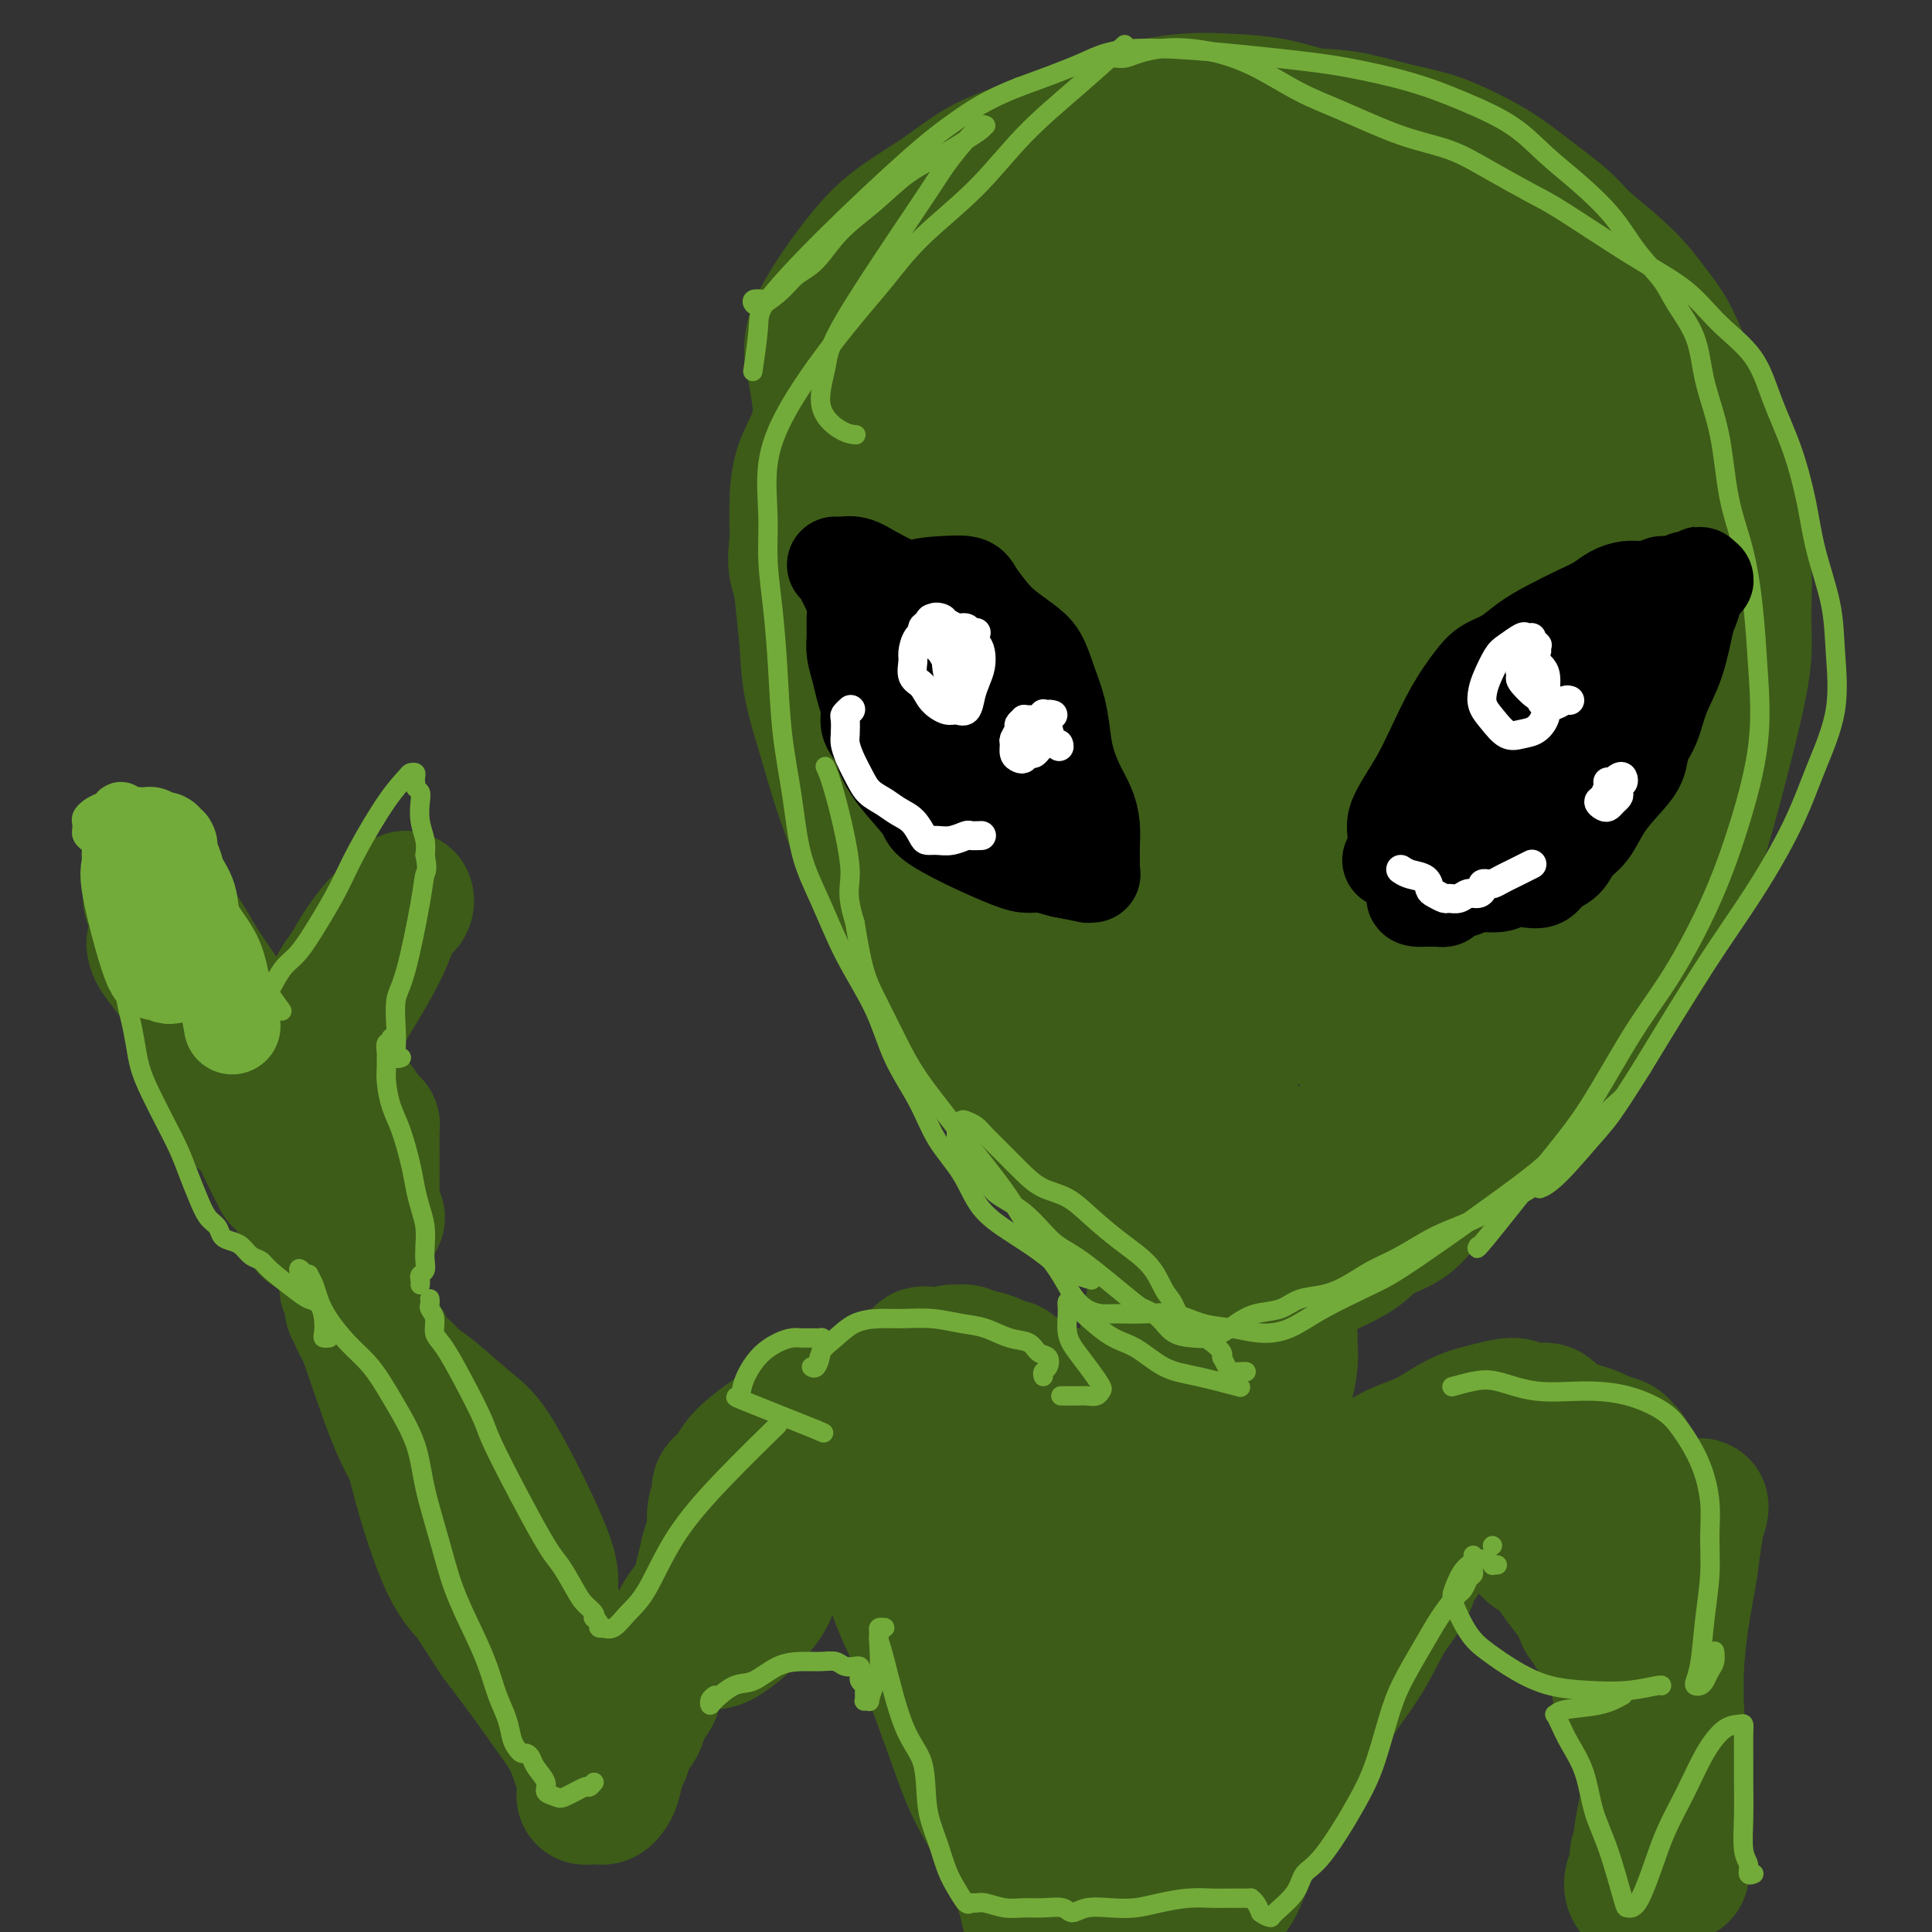 <svg viewBox='0 0 400 400' version='1.1' xmlns='http://www.w3.org/2000/svg' xmlns:xlink='http://www.w3.org/1999/xlink'><rect x="0" y="0" width="400" height="400" fill="#333333" stroke="none"/><g fill='none' stroke='rgb(61,92,24)' stroke-width='28' stroke-linecap='round' stroke-linejoin='round'><path d='M204,220c-0.873,-0.053 -1.746,-0.107 -2,0c-0.254,0.107 0.110,0.373 0,0c-0.110,-0.373 -0.693,-1.385 -1,-2c-0.307,-0.615 -0.339,-0.833 -1,-2c-0.661,-1.167 -1.951,-3.284 -3,-5c-1.049,-1.716 -1.858,-3.031 -3,-5c-1.142,-1.969 -2.616,-4.592 -4,-7c-1.384,-2.408 -2.677,-4.600 -4,-7c-1.323,-2.400 -2.677,-5.009 -4,-8c-1.323,-2.991 -2.616,-6.364 -4,-10c-1.384,-3.636 -2.858,-7.534 -4,-11c-1.142,-3.466 -1.953,-6.500 -3,-10c-1.047,-3.500 -2.331,-7.465 -3,-11c-0.669,-3.535 -0.725,-6.638 -1,-10c-0.275,-3.362 -0.770,-6.982 -1,-10c-0.230,-3.018 -0.194,-5.436 0,-8c0.194,-2.564 0.547,-5.276 1,-8c0.453,-2.724 1.005,-5.462 2,-8c0.995,-2.538 2.432,-4.878 4,-7c1.568,-2.122 3.268,-4.027 5,-6c1.732,-1.973 3.496,-4.016 6,-6c2.504,-1.984 5.747,-3.911 9,-6c3.253,-2.089 6.515,-4.340 9,-6c2.485,-1.660 4.194,-2.727 6,-4c1.806,-1.273 3.708,-2.750 6,-4c2.292,-1.250 4.975,-2.273 8,-4c3.025,-1.727 6.391,-4.157 10,-6c3.609,-1.843 7.460,-3.098 11,-4c3.540,-0.902 6.770,-1.451 10,-2'/><path d='M253,43c8.165,-2.664 9.077,-1.322 11,-1c1.923,0.322 4.855,-0.374 11,0c6.145,0.374 15.501,1.817 21,3c5.499,1.183 7.142,2.105 9,3c1.858,0.895 3.933,1.763 7,4c3.067,2.237 7.126,5.841 10,10c2.874,4.159 4.565,8.871 6,12c1.435,3.129 2.616,4.674 4,7c1.384,2.326 2.971,5.433 4,8c1.029,2.567 1.499,4.592 2,7c0.501,2.408 1.034,5.198 2,8c0.966,2.802 2.364,5.617 3,8c0.636,2.383 0.509,4.334 1,7c0.491,2.666 1.600,6.045 2,9c0.400,2.955 0.090,5.484 0,8c-0.090,2.516 0.040,5.018 0,7c-0.040,1.982 -0.250,3.442 -1,6c-0.750,2.558 -2.038,6.212 -3,9c-0.962,2.788 -1.596,4.710 -3,7c-1.404,2.290 -3.576,4.949 -5,7c-1.424,2.051 -2.099,3.492 -3,5c-0.901,1.508 -2.028,3.081 -3,5c-0.972,1.919 -1.790,4.185 -3,6c-1.210,1.815 -2.811,3.179 -4,5c-1.189,1.821 -1.966,4.099 -3,6c-1.034,1.901 -2.326,3.423 -3,5c-0.674,1.577 -0.730,3.207 -1,4c-0.270,0.793 -0.753,0.749 -1,1c-0.247,0.251 -0.259,0.798 0,1c0.259,0.202 0.788,0.058 1,0c0.212,-0.058 0.106,-0.029 0,0'/><path d='M314,210c-4.521,9.243 -0.325,1.851 2,-1c2.325,-2.851 2.777,-1.160 4,-1c1.223,0.160 3.216,-1.212 5,-3c1.784,-1.788 3.360,-3.993 5,-6c1.640,-2.007 3.346,-3.816 5,-6c1.654,-2.184 3.256,-4.743 6,-9c2.744,-4.257 6.630,-10.211 9,-15c2.370,-4.789 3.225,-8.412 4,-12c0.775,-3.588 1.471,-7.140 2,-11c0.529,-3.860 0.893,-8.026 1,-12c0.107,-3.974 -0.041,-7.756 0,-11c0.041,-3.244 0.272,-5.951 0,-9c-0.272,-3.049 -1.048,-6.440 -2,-10c-0.952,-3.560 -2.081,-7.290 -3,-11c-0.919,-3.710 -1.630,-7.399 -3,-11c-1.370,-3.601 -3.401,-7.113 -5,-10c-1.599,-2.887 -2.766,-5.148 -4,-7c-1.234,-1.852 -2.533,-3.297 -4,-5c-1.467,-1.703 -3.100,-3.666 -5,-6c-1.900,-2.334 -4.067,-5.038 -6,-7c-1.933,-1.962 -3.634,-3.183 -6,-5c-2.366,-1.817 -5.398,-4.231 -8,-6c-2.602,-1.769 -4.775,-2.894 -7,-4c-2.225,-1.106 -4.502,-2.193 -7,-3c-2.498,-0.807 -5.216,-1.335 -8,-2c-2.784,-0.665 -5.633,-1.467 -8,-2c-2.367,-0.533 -4.253,-0.797 -9,-1c-4.747,-0.203 -12.356,-0.344 -17,0c-4.644,0.344 -6.322,1.172 -8,2'/><path d='M247,26c-5.527,0.589 -6.844,1.063 -9,2c-2.156,0.937 -5.152,2.339 -8,3c-2.848,0.661 -5.549,0.581 -8,1c-2.451,0.419 -4.652,1.338 -7,2c-2.348,0.662 -4.843,1.066 -7,2c-2.157,0.934 -3.977,2.396 -6,4c-2.023,1.604 -4.249,3.348 -6,5c-1.751,1.652 -3.025,3.211 -6,7c-2.975,3.789 -7.649,9.807 -10,13c-2.351,3.193 -2.377,3.562 -3,5c-0.623,1.438 -1.841,3.947 -3,6c-1.159,2.053 -2.257,3.650 -3,6c-0.743,2.350 -1.130,5.451 -2,8c-0.870,2.549 -2.224,4.544 -3,7c-0.776,2.456 -0.974,5.371 -1,8c-0.026,2.629 0.121,4.971 0,7c-0.121,2.029 -0.510,3.744 0,6c0.510,2.256 1.919,5.053 3,8c1.081,2.947 1.835,6.045 3,9c1.165,2.955 2.740,5.769 4,8c1.260,2.231 2.203,3.879 3,6c0.797,2.121 1.448,4.713 2,7c0.552,2.287 1.005,4.268 2,6c0.995,1.732 2.531,3.214 4,5c1.469,1.786 2.873,3.875 4,6c1.127,2.125 1.979,4.288 3,6c1.021,1.712 2.210,2.975 3,4c0.790,1.025 1.181,1.811 2,3c0.819,1.189 2.067,2.782 3,4c0.933,1.218 1.552,2.062 2,3c0.448,0.938 0.724,1.969 1,3'/><path d='M204,196c3.569,5.682 1.492,2.888 1,2c-0.492,-0.888 0.600,0.129 1,1c0.400,0.871 0.106,1.594 0,2c-0.106,0.406 -0.025,0.494 0,1c0.025,0.506 -0.007,1.431 0,2c0.007,0.569 0.055,0.784 0,1c-0.055,0.216 -0.211,0.435 0,1c0.211,0.565 0.788,1.476 1,2c0.212,0.524 0.057,0.663 0,1c-0.057,0.337 -0.016,0.874 0,1c0.016,0.126 0.008,-0.159 0,0c-0.008,0.159 -0.018,0.762 0,1c0.018,0.238 0.062,0.110 0,0c-0.062,-0.110 -0.229,-0.201 0,0c0.229,0.201 0.855,0.693 1,1c0.145,0.307 -0.192,0.429 1,1c1.192,0.571 3.912,1.592 5,2c1.088,0.408 0.544,0.204 0,0'/><path d='M214,192c-1.366,0.115 -2.732,0.229 -4,0c-1.268,-0.229 -2.438,-0.802 -3,-1c-0.562,-0.198 -0.514,-0.019 -1,0c-0.486,0.019 -1.504,-0.120 -2,0c-0.496,0.120 -0.471,0.498 -1,1c-0.529,0.502 -1.614,1.127 -2,2c-0.386,0.873 -0.073,1.993 0,3c0.073,1.007 -0.092,1.901 0,3c0.092,1.099 0.443,2.405 1,4c0.557,1.595 1.319,3.481 2,5c0.681,1.519 1.280,2.672 2,4c0.720,1.328 1.561,2.831 2,4c0.439,1.169 0.477,2.005 1,3c0.523,0.995 1.532,2.150 2,3c0.468,0.850 0.396,1.393 1,2c0.604,0.607 1.883,1.276 3,2c1.117,0.724 2.071,1.503 3,2c0.929,0.497 1.834,0.711 3,1c1.166,0.289 2.592,0.654 4,1c1.408,0.346 2.797,0.674 4,1c1.203,0.326 2.220,0.651 3,1c0.780,0.349 1.325,0.724 2,1c0.675,0.276 1.481,0.455 2,1c0.519,0.545 0.750,1.456 1,2c0.250,0.544 0.520,0.719 1,1c0.480,0.281 1.170,0.666 2,1c0.830,0.334 1.800,0.615 3,1c1.200,0.385 2.631,0.873 4,1c1.369,0.127 2.677,-0.107 4,0c1.323,0.107 2.662,0.553 4,1'/><path d='M255,242c3.113,0.667 2.396,0.333 3,0c0.604,-0.333 2.531,-0.667 4,-1c1.469,-0.333 2.482,-0.666 4,-1c1.518,-0.334 3.541,-0.670 5,-1c1.459,-0.330 2.356,-0.656 5,-2c2.644,-1.344 7.037,-3.708 9,-5c1.963,-1.292 1.496,-1.512 2,-2c0.504,-0.488 1.980,-1.245 3,-2c1.020,-0.755 1.584,-1.508 2,-2c0.416,-0.492 0.684,-0.723 1,-1c0.316,-0.277 0.681,-0.600 1,-1c0.319,-0.400 0.594,-0.878 1,-1c0.406,-0.122 0.945,0.110 1,0c0.055,-0.110 -0.372,-0.563 0,-1c0.372,-0.437 1.543,-0.857 2,-1c0.457,-0.143 0.198,-0.008 2,-2c1.802,-1.992 5.663,-6.109 8,-9c2.337,-2.891 3.150,-4.554 5,-7c1.850,-2.446 4.735,-5.675 7,-9c2.265,-3.325 3.908,-6.745 6,-10c2.092,-3.255 4.632,-6.344 7,-10c2.368,-3.656 4.564,-7.879 6,-11c1.436,-3.121 2.111,-5.142 3,-8c0.889,-2.858 1.990,-6.555 3,-10c1.010,-3.445 1.928,-6.639 3,-10c1.072,-3.361 2.298,-6.891 3,-10c0.702,-3.109 0.881,-5.799 1,-8c0.119,-2.201 0.177,-3.915 0,-6c-0.177,-2.085 -0.588,-4.543 -1,-7'/><path d='M351,104c-0.823,-4.522 -2.882,-5.327 -4,-7c-1.118,-1.673 -1.295,-4.214 -2,-7c-0.705,-2.786 -1.940,-5.815 -3,-9c-1.060,-3.185 -1.947,-6.525 -3,-9c-1.053,-2.475 -2.274,-4.086 -4,-6c-1.726,-1.914 -3.957,-4.131 -6,-6c-2.043,-1.869 -3.897,-3.391 -6,-5c-2.103,-1.609 -4.453,-3.304 -7,-5c-2.547,-1.696 -5.289,-3.391 -8,-5c-2.711,-1.609 -5.391,-3.131 -8,-5c-2.609,-1.869 -5.149,-4.084 -8,-6c-2.851,-1.916 -6.015,-3.534 -9,-5c-2.985,-1.466 -5.793,-2.780 -9,-4c-3.207,-1.220 -6.815,-2.347 -10,-3c-3.185,-0.653 -5.947,-0.832 -9,-1c-3.053,-0.168 -6.396,-0.326 -10,0c-3.604,0.326 -7.468,1.135 -11,2c-3.532,0.865 -6.733,1.787 -10,3c-3.267,1.213 -6.602,2.717 -10,4c-3.398,1.283 -6.860,2.344 -10,4c-3.140,1.656 -5.960,3.908 -9,6c-3.040,2.092 -6.301,4.025 -9,6c-2.699,1.975 -4.836,3.991 -8,8c-3.164,4.009 -7.353,10.011 -9,14c-1.647,3.989 -0.751,5.966 0,10c0.751,4.034 1.356,10.125 2,15c0.644,4.875 1.327,8.533 2,12c0.673,3.467 1.335,6.741 2,10c0.665,3.259 1.333,6.503 2,10c0.667,3.497 1.334,7.249 2,11'/><path d='M179,136c2.073,12.736 2.257,10.575 3,12c0.743,1.425 2.047,6.437 3,10c0.953,3.563 1.555,5.676 2,8c0.445,2.324 0.734,4.859 1,7c0.266,2.141 0.509,3.888 1,6c0.491,2.112 1.232,4.589 2,7c0.768,2.411 1.565,4.755 2,7c0.435,2.245 0.508,4.392 1,6c0.492,1.608 1.405,2.676 3,6c1.595,3.324 3.874,8.902 5,12c1.126,3.098 1.098,3.714 2,5c0.902,1.286 2.733,3.242 4,5c1.267,1.758 1.969,3.317 3,5c1.031,1.683 2.390,3.489 4,5c1.610,1.511 3.471,2.725 5,4c1.529,1.275 2.726,2.610 4,4c1.274,1.390 2.623,2.833 4,4c1.377,1.167 2.781,2.056 4,3c1.219,0.944 2.255,1.943 3,3c0.745,1.057 1.201,2.171 2,3c0.799,0.829 1.943,1.373 3,2c1.057,0.627 2.027,1.337 3,2c0.973,0.663 1.947,1.278 3,2c1.053,0.722 2.184,1.552 3,2c0.816,0.448 1.317,0.516 2,1c0.683,0.484 1.548,1.384 2,2c0.452,0.616 0.492,0.949 1,1c0.508,0.051 1.483,-0.178 2,0c0.517,0.178 0.576,0.765 1,1c0.424,0.235 1.212,0.117 2,0'/><path d='M259,271c3.866,1.875 2.531,0.062 3,-1c0.469,-1.062 2.744,-1.374 4,-2c1.256,-0.626 1.495,-1.565 4,-3c2.505,-1.435 7.278,-3.365 10,-5c2.722,-1.635 3.394,-2.973 5,-4c1.606,-1.027 4.145,-1.742 6,-3c1.855,-1.258 3.025,-3.060 5,-5c1.975,-1.940 4.753,-4.017 7,-6c2.247,-1.983 3.962,-3.872 6,-6c2.038,-2.128 4.400,-4.497 7,-7c2.600,-2.503 5.437,-5.141 8,-8c2.563,-2.859 4.853,-5.938 7,-9c2.147,-3.062 4.150,-6.106 6,-9c1.850,-2.894 3.548,-5.637 5,-8c1.452,-2.363 2.657,-4.346 4,-7c1.343,-2.654 2.823,-5.978 4,-9c1.177,-3.022 2.052,-5.743 3,-9c0.948,-3.257 1.968,-7.051 3,-11c1.032,-3.949 2.074,-8.055 3,-12c0.926,-3.945 1.736,-7.730 2,-11c0.264,-3.270 -0.019,-6.027 0,-9c0.019,-2.973 0.341,-6.163 0,-9c-0.341,-2.837 -1.343,-5.321 -2,-8c-0.657,-2.679 -0.969,-5.551 -2,-9c-1.031,-3.449 -2.783,-7.473 -4,-11c-1.217,-3.527 -1.901,-6.555 -3,-10c-1.099,-3.445 -2.614,-7.305 -4,-10c-1.386,-2.695 -2.642,-4.226 -4,-6c-1.358,-1.774 -2.816,-3.793 -5,-6c-2.184,-2.207 -5.092,-4.604 -8,-7'/><path d='M329,51c-4.606,-4.204 -7.619,-5.214 -11,-7c-3.381,-1.786 -7.128,-4.347 -11,-6c-3.872,-1.653 -7.868,-2.399 -12,-3c-4.132,-0.601 -8.398,-1.058 -13,-1c-4.602,0.058 -9.539,0.629 -14,1c-4.461,0.371 -8.446,0.541 -13,1c-4.554,0.459 -9.677,1.206 -14,2c-4.323,0.794 -7.844,1.634 -12,3c-4.156,1.366 -8.945,3.258 -12,4c-3.055,0.742 -4.374,0.335 -10,5c-5.626,4.665 -15.559,14.401 -20,21c-4.441,6.599 -3.390,10.060 -3,14c0.390,3.940 0.117,8.360 0,13c-0.117,4.640 -0.079,9.501 0,16c0.079,6.499 0.200,14.637 1,22c0.800,7.363 2.278,13.953 5,21c2.722,7.047 6.686,14.553 11,21c4.314,6.447 8.976,11.836 14,16c5.024,4.164 10.410,7.104 14,9c3.590,1.896 5.386,2.748 7,3c1.614,0.252 3.047,-0.095 4,0c0.953,0.095 1.425,0.633 1,-1c-0.425,-1.633 -1.747,-5.437 -4,-12c-2.253,-6.563 -5.438,-15.884 -9,-26c-3.562,-10.116 -7.500,-21.025 -11,-32c-3.500,-10.975 -6.562,-22.015 -9,-32c-2.438,-9.985 -4.251,-18.913 -6,-26c-1.749,-7.087 -3.432,-12.331 -4,-15c-0.568,-2.669 -0.019,-2.763 0,-2c0.019,0.763 -0.490,2.381 -1,4'/><path d='M197,64c-6.672,-19.232 -1.851,3.687 1,20c2.851,16.313 3.730,26.021 6,38c2.270,11.979 5.929,26.228 15,49c9.071,22.772 23.555,54.066 30,67c6.445,12.934 4.852,7.507 5,5c0.148,-2.507 2.036,-2.095 2,-7c-0.036,-4.905 -1.995,-15.126 -5,-27c-3.005,-11.874 -7.054,-25.402 -11,-40c-3.946,-14.598 -7.789,-30.267 -11,-44c-3.211,-13.733 -5.789,-25.530 -7,-34c-1.211,-8.470 -1.055,-13.613 -1,-16c0.055,-2.387 0.010,-2.018 0,-2c-0.010,0.018 0.016,-0.313 0,2c-0.016,2.313 -0.072,7.272 1,15c1.072,7.728 3.272,18.225 8,33c4.728,14.775 11.983,33.829 19,49c7.017,15.171 13.798,26.461 19,33c5.202,6.539 8.827,8.329 12,9c3.173,0.671 5.893,0.224 8,-3c2.107,-3.224 3.599,-9.226 4,-18c0.401,-8.774 -0.291,-20.319 -2,-34c-1.709,-13.681 -4.435,-29.499 -7,-43c-2.565,-13.501 -4.970,-24.686 -8,-34c-3.030,-9.314 -6.685,-16.758 -8,-20c-1.315,-3.242 -0.289,-2.283 -1,-2c-0.711,0.283 -3.157,-0.109 -4,3c-0.843,3.109 -0.082,9.720 1,18c1.082,8.280 2.483,18.229 6,32c3.517,13.771 9.148,31.363 14,45c4.852,13.637 8.926,23.318 13,33'/><path d='M296,191c5.742,14.924 6.596,13.235 8,12c1.404,-1.235 3.358,-2.017 5,-2c1.642,0.017 2.974,0.831 4,-16c1.026,-16.831 1.748,-51.307 1,-72c-0.748,-20.693 -2.964,-27.601 -4,-34c-1.036,-6.399 -0.891,-12.288 -1,-15c-0.109,-2.712 -0.472,-2.248 -1,-2c-0.528,0.248 -1.220,0.279 -2,4c-0.780,3.721 -1.648,11.130 -2,20c-0.352,8.870 -0.190,19.200 1,32c1.190,12.800 3.406,28.072 6,40c2.594,11.928 5.565,20.514 8,27c2.435,6.486 4.335,10.874 6,13c1.665,2.126 3.094,1.991 4,1c0.906,-0.991 1.287,-2.837 1,-8c-0.287,-5.163 -1.243,-13.642 -4,-22c-2.757,-8.358 -7.316,-16.596 -13,-26c-5.684,-9.404 -12.492,-19.975 -18,-28c-5.508,-8.025 -9.714,-13.503 -14,-18c-4.286,-4.497 -8.650,-8.014 -12,-10c-3.350,-1.986 -5.687,-2.442 -8,-2c-2.313,0.442 -4.603,1.783 -6,5c-1.397,3.217 -1.900,8.312 -2,15c-0.100,6.688 0.202,14.970 2,25c1.798,10.030 5.092,21.809 9,32c3.908,10.191 8.428,18.794 12,25c3.572,6.206 6.194,10.014 8,12c1.806,1.986 2.794,2.150 5,-2c2.206,-4.150 5.630,-12.614 7,-24c1.370,-11.386 0.685,-25.693 0,-40'/><path d='M296,133c-1.074,-14.531 -3.759,-30.859 -7,-43c-3.241,-12.141 -7.039,-20.094 -9,-25c-1.961,-4.906 -2.086,-6.766 -7,-13c-4.914,-6.234 -14.615,-16.843 -24,-13c-9.385,3.843 -18.452,22.138 -23,37c-4.548,14.862 -4.577,26.292 -3,41c1.577,14.708 4.758,32.694 9,46c4.242,13.306 9.544,21.933 15,28c5.456,6.067 11.065,9.574 17,11c5.935,1.426 12.197,0.770 18,-1c5.803,-1.770 11.147,-4.655 15,-10c3.853,-5.345 6.217,-13.151 8,-21c1.783,-7.849 2.987,-15.740 2,-25c-0.987,-9.260 -4.164,-19.889 -8,-30c-3.836,-10.111 -8.330,-19.703 -12,-26c-3.670,-6.297 -6.516,-9.300 -9,-11c-2.484,-1.700 -4.604,-2.098 -6,-2c-1.396,0.098 -2.066,0.691 -3,2c-0.934,1.309 -2.133,3.333 -1,9c1.133,5.667 4.597,14.977 11,27c6.403,12.023 15.745,26.759 24,36c8.255,9.241 15.424,12.988 21,15c5.576,2.012 9.561,2.290 12,2c2.439,-0.290 3.333,-1.148 4,-4c0.667,-2.852 1.107,-7.699 0,-14c-1.107,-6.301 -3.761,-14.056 -8,-23c-4.239,-8.944 -10.064,-19.078 -18,-29c-7.936,-9.922 -17.983,-19.633 -25,-26c-7.017,-6.367 -11.005,-9.391 -14,-11c-2.995,-1.609 -4.998,-1.805 -7,-2'/><path d='M268,58c-7.372,-1.163 -15.301,2.428 -19,7c-3.699,4.572 -3.168,10.125 -2,17c1.168,6.875 2.972,15.072 6,22c3.028,6.928 7.281,12.585 12,17c4.719,4.415 9.905,7.587 14,9c4.095,1.413 7.100,1.068 10,0c2.900,-1.068 5.696,-2.858 7,-5c1.304,-2.142 1.118,-4.635 0,-8c-1.118,-3.365 -3.168,-7.603 -7,-13c-3.832,-5.397 -9.447,-11.953 -16,-18c-6.553,-6.047 -14.044,-11.585 -20,-15c-5.956,-3.415 -10.377,-4.707 -13,-5c-2.623,-0.293 -3.447,0.412 -4,2c-0.553,1.588 -0.836,4.059 1,7c1.836,2.941 5.789,6.351 9,8c3.211,1.649 5.680,1.536 8,1c2.320,-0.536 4.492,-1.493 6,-3c1.508,-1.507 2.351,-3.562 3,-6c0.649,-2.438 1.105,-5.258 1,-7c-0.105,-1.742 -0.770,-2.405 -1,-2c-0.230,0.405 -0.023,1.878 -1,9c-0.977,7.122 -3.136,19.892 -4,25c-0.864,5.108 -0.432,2.554 0,0'/><path d='M244,263c-0.220,-0.068 -0.440,-0.137 -1,0c-0.560,0.137 -1.459,0.478 -2,1c-0.541,0.522 -0.724,1.223 -1,2c-0.276,0.777 -0.645,1.631 -1,3c-0.355,1.369 -0.695,3.255 -1,5c-0.305,1.745 -0.575,3.349 -1,6c-0.425,2.651 -1.005,6.350 -1,9c0.005,2.650 0.593,4.251 1,7c0.407,2.749 0.631,6.647 1,9c0.369,2.353 0.884,3.163 1,4c0.116,0.837 -0.166,1.702 0,2c0.166,0.298 0.780,0.031 1,0c0.220,-0.031 0.047,0.175 0,0c-0.047,-0.175 0.031,-0.729 0,-2c-0.031,-1.271 -0.173,-3.257 0,-5c0.173,-1.743 0.661,-3.243 1,-5c0.339,-1.757 0.528,-3.772 1,-5c0.472,-1.228 1.225,-1.668 2,-3c0.775,-1.332 1.570,-3.557 2,-5c0.430,-1.443 0.493,-2.103 1,-3c0.507,-0.897 1.456,-2.030 2,-3c0.544,-0.970 0.682,-1.779 1,-2c0.318,-0.221 0.817,0.144 1,0c0.183,-0.144 0.052,-0.796 0,-1c-0.052,-0.204 -0.025,0.042 0,0c0.025,-0.042 0.048,-0.372 0,0c-0.048,0.372 -0.167,1.446 0,3c0.167,1.554 0.619,3.587 1,6c0.381,2.413 0.690,5.207 1,8'/><path d='M253,294c0.675,4.183 1.364,6.640 2,9c0.636,2.360 1.220,4.624 2,7c0.780,2.376 1.756,4.863 2,6c0.244,1.137 -0.242,0.924 0,0c0.242,-0.924 1.214,-2.559 2,-5c0.786,-2.441 1.387,-5.687 2,-9c0.613,-3.313 1.237,-6.692 2,-10c0.763,-3.308 1.666,-6.544 2,-9c0.334,-2.456 0.100,-4.133 0,-5c-0.100,-0.867 -0.065,-0.925 0,-1c0.065,-0.075 0.160,-0.167 0,0c-0.160,0.167 -0.575,0.592 -1,1c-0.425,0.408 -0.860,0.797 -1,2c-0.140,1.203 0.016,3.219 0,5c-0.016,1.781 -0.204,3.329 0,5c0.204,1.671 0.801,3.467 1,5c0.199,1.533 0.002,2.803 0,4c-0.002,1.197 0.192,2.322 0,3c-0.192,0.678 -0.769,0.908 -1,1c-0.231,0.092 -0.115,0.046 0,0'/><path d='M244,302c0.031,0.453 0.062,0.907 0,1c-0.062,0.093 -0.216,-0.173 0,0c0.216,0.173 0.802,0.786 1,1c0.198,0.214 0.009,0.028 0,0c-0.009,-0.028 0.161,0.101 0,0c-0.161,-0.101 -0.652,-0.432 -1,-1c-0.348,-0.568 -0.553,-1.374 -1,-2c-0.447,-0.626 -1.138,-1.071 -2,-2c-0.862,-0.929 -1.896,-2.343 -3,-3c-1.104,-0.657 -2.278,-0.557 -3,-1c-0.722,-0.443 -0.994,-1.428 -2,-2c-1.006,-0.572 -2.748,-0.731 -4,-1c-1.252,-0.269 -2.016,-0.650 -3,-1c-0.984,-0.350 -2.190,-0.671 -3,-1c-0.810,-0.329 -1.224,-0.666 -2,-1c-0.776,-0.334 -1.914,-0.667 -3,-1c-1.086,-0.333 -2.121,-0.668 -3,-1c-0.879,-0.332 -1.602,-0.663 -2,-1c-0.398,-0.337 -0.472,-0.682 -1,-1c-0.528,-0.318 -1.511,-0.611 -2,-1c-0.489,-0.389 -0.483,-0.874 -1,-1c-0.517,-0.126 -1.556,0.106 -2,0c-0.444,-0.106 -0.294,-0.550 -1,-1c-0.706,-0.450 -2.268,-0.906 -3,-1c-0.732,-0.094 -0.633,0.174 -1,0c-0.367,-0.174 -1.202,-0.789 -2,-1c-0.798,-0.211 -1.561,-0.018 -2,0c-0.439,0.018 -0.554,-0.138 -1,0c-0.446,0.138 -1.223,0.569 -2,1'/><path d='M195,281c-6.493,-1.675 -3.724,0.136 -3,1c0.724,0.864 -0.596,0.781 -2,1c-1.404,0.219 -2.890,0.738 -4,1c-1.110,0.262 -1.843,0.265 -3,1c-1.157,0.735 -2.737,2.200 -4,3c-1.263,0.800 -2.208,0.935 -4,2c-1.792,1.065 -4.430,3.060 -6,4c-1.570,0.940 -2.070,0.826 -3,1c-0.930,0.174 -2.288,0.635 -3,1c-0.712,0.365 -0.778,0.634 -1,1c-0.222,0.366 -0.602,0.829 -1,1c-0.398,0.171 -0.815,0.049 -1,0c-0.185,-0.049 -0.138,-0.024 0,0c0.138,0.024 0.368,0.047 1,0c0.632,-0.047 1.664,-0.164 3,0c1.336,0.164 2.974,0.608 5,1c2.026,0.392 4.441,0.731 7,1c2.559,0.269 5.261,0.466 8,0c2.739,-0.466 5.515,-1.596 8,-2c2.485,-0.404 4.680,-0.084 7,0c2.320,0.084 4.766,-0.070 7,0c2.234,0.070 4.257,0.362 6,1c1.743,0.638 3.206,1.621 4,2c0.794,0.379 0.920,0.154 1,0c0.080,-0.154 0.114,-0.237 0,0c-0.114,0.237 -0.377,0.795 -1,1c-0.623,0.205 -1.607,0.059 -3,0c-1.393,-0.059 -3.197,-0.029 -5,0'/><path d='M208,302c-2.273,-0.015 -3.954,-0.552 -6,-1c-2.046,-0.448 -4.457,-0.807 -7,-1c-2.543,-0.193 -5.219,-0.220 -8,0c-2.781,0.220 -5.667,0.686 -8,1c-2.333,0.314 -4.114,0.476 -6,1c-1.886,0.524 -3.878,1.408 -5,2c-1.122,0.592 -1.373,0.891 -2,1c-0.627,0.109 -1.629,0.029 -2,0c-0.371,-0.029 -0.110,-0.008 0,0c0.110,0.008 0.068,0.001 0,0c-0.068,-0.001 -0.163,0.002 0,0c0.163,-0.002 0.585,-0.011 1,0c0.415,0.011 0.825,0.040 1,0c0.175,-0.040 0.117,-0.151 1,0c0.883,0.151 2.707,0.563 4,1c1.293,0.437 2.053,0.898 3,1c0.947,0.102 2.079,-0.154 3,0c0.921,0.154 1.631,0.720 2,1c0.369,0.280 0.397,0.275 0,0c-0.397,-0.275 -1.220,-0.820 -2,-1c-0.780,-0.180 -1.516,0.004 -2,0c-0.484,-0.004 -0.714,-0.197 -1,0c-0.286,0.197 -0.626,0.785 -1,1c-0.374,0.215 -0.781,0.058 -1,0c-0.219,-0.058 -0.251,-0.016 0,0c0.251,0.016 0.786,0.004 1,0c0.214,-0.004 0.107,-0.002 0,0'/><path d='M180,309c-0.844,-0.413 -1.688,-0.826 -2,-1c-0.312,-0.174 -0.093,-0.108 0,0c0.093,0.108 0.059,0.256 0,0c-0.059,-0.256 -0.145,-0.918 0,0c0.145,0.918 0.520,3.417 1,5c0.480,1.583 1.065,2.249 2,4c0.935,1.751 2.221,4.586 3,7c0.779,2.414 1.053,4.407 2,7c0.947,2.593 2.568,5.787 4,9c1.432,3.213 2.677,6.445 4,10c1.323,3.555 2.725,7.433 4,11c1.275,3.567 2.422,6.822 4,10c1.578,3.178 3.588,6.280 5,9c1.412,2.720 2.225,5.058 3,7c0.775,1.942 1.513,3.488 2,5c0.487,1.512 0.722,2.991 1,4c0.278,1.009 0.600,1.548 1,2c0.400,0.452 0.878,0.818 1,1c0.122,0.182 -0.111,0.181 0,0c0.111,-0.181 0.566,-0.542 1,-1c0.434,-0.458 0.847,-1.013 1,-2c0.153,-0.987 0.045,-2.407 0,-4c-0.045,-1.593 -0.026,-3.360 0,-6c0.026,-2.640 0.059,-6.152 0,-10c-0.059,-3.848 -0.212,-8.031 0,-12c0.212,-3.969 0.788,-7.722 1,-12c0.212,-4.278 0.061,-9.079 0,-13c-0.061,-3.921 -0.030,-6.960 0,-10'/><path d='M218,329c0.056,-12.185 -1.303,-7.648 -2,-7c-0.697,0.648 -0.732,-2.594 -1,-4c-0.268,-1.406 -0.770,-0.977 -1,-1c-0.230,-0.023 -0.188,-0.499 0,0c0.188,0.499 0.522,1.971 1,4c0.478,2.029 1.100,4.614 2,8c0.900,3.386 2.079,7.574 3,12c0.921,4.426 1.584,9.090 2,14c0.416,4.910 0.587,10.066 1,15c0.413,4.934 1.070,9.646 2,14c0.930,4.354 2.134,8.351 3,11c0.866,2.649 1.396,3.950 3,4c1.604,0.050 4.283,-1.150 7,-4c2.717,-2.850 5.474,-7.350 8,-13c2.526,-5.650 4.823,-12.450 7,-19c2.177,-6.550 4.236,-12.849 6,-18c1.764,-5.151 3.233,-9.153 4,-12c0.767,-2.847 0.831,-4.538 1,-5c0.169,-0.462 0.441,0.305 0,1c-0.441,0.695 -1.596,1.318 -3,4c-1.404,2.682 -3.056,7.421 -5,12c-1.944,4.579 -4.178,8.996 -6,14c-1.822,5.004 -3.231,10.594 -4,15c-0.769,4.406 -0.897,7.629 -1,10c-0.103,2.371 -0.182,3.889 0,5c0.182,1.111 0.626,1.813 1,2c0.374,0.187 0.678,-0.142 1,0c0.322,0.142 0.664,0.755 1,1c0.336,0.245 0.668,0.123 1,0'/><path d='M249,392c0.799,0.648 0.797,0.768 1,1c0.203,0.232 0.610,0.576 1,1c0.390,0.424 0.763,0.928 1,1c0.237,0.072 0.338,-0.289 1,-1c0.662,-0.711 1.884,-1.772 3,-4c1.116,-2.228 2.125,-5.624 4,-9c1.875,-3.376 4.617,-6.733 7,-11c2.383,-4.267 4.407,-9.445 7,-14c2.593,-4.555 5.756,-8.487 8,-12c2.244,-3.513 3.568,-6.606 5,-9c1.432,-2.394 2.971,-4.089 4,-6c1.029,-1.911 1.547,-4.039 2,-5c0.453,-0.961 0.843,-0.756 1,-1c0.157,-0.244 0.083,-0.938 0,-1c-0.083,-0.062 -0.176,0.506 0,0c0.176,-0.506 0.621,-2.087 1,-3c0.379,-0.913 0.694,-1.160 1,-2c0.306,-0.840 0.604,-2.274 1,-3c0.396,-0.726 0.889,-0.746 1,-1c0.111,-0.254 -0.161,-0.744 0,-1c0.161,-0.256 0.756,-0.279 1,0c0.244,0.279 0.138,0.858 0,1c-0.138,0.142 -0.306,-0.154 0,0c0.306,0.154 1.088,0.758 2,1c0.912,0.242 1.956,0.121 3,0'/><path d='M304,314c1.523,0.016 1.830,0.057 3,0c1.170,-0.057 3.201,-0.211 5,0c1.799,0.211 3.365,0.788 5,1c1.635,0.212 3.338,0.057 5,0c1.662,-0.057 3.284,-0.018 5,0c1.716,0.018 3.525,0.016 5,0c1.475,-0.016 2.616,-0.046 4,0c1.384,0.046 3.012,0.169 4,0c0.988,-0.169 1.337,-0.631 2,-1c0.663,-0.369 1.639,-0.646 2,-1c0.361,-0.354 0.105,-0.787 0,-1c-0.105,-0.213 -0.060,-0.207 -1,-1c-0.940,-0.793 -2.864,-2.387 -5,-4c-2.136,-1.613 -4.485,-3.246 -7,-5c-2.515,-1.754 -5.196,-3.630 -7,-5c-1.804,-1.370 -2.731,-2.233 -4,-3c-1.269,-0.767 -2.878,-1.436 -4,-2c-1.122,-0.564 -1.755,-1.023 -3,-1c-1.245,0.023 -3.102,0.527 -5,1c-1.898,0.473 -3.839,0.913 -6,2c-2.161,1.087 -4.543,2.819 -7,4c-2.457,1.181 -4.988,1.812 -7,3c-2.012,1.188 -3.506,2.934 -5,4c-1.494,1.066 -2.989,1.451 -4,2c-1.011,0.549 -1.540,1.261 -2,2c-0.460,0.739 -0.853,1.505 -1,2c-0.147,0.495 -0.050,0.720 0,1c0.050,0.280 0.052,0.614 0,1c-0.052,0.386 -0.158,0.825 0,1c0.158,0.175 0.579,0.088 1,0'/><path d='M277,314c0.107,0.751 0.373,0.128 1,0c0.627,-0.128 1.615,0.240 5,-2c3.385,-2.240 9.165,-7.089 13,-10c3.835,-2.911 5.723,-3.883 8,-5c2.277,-1.117 4.941,-2.377 7,-3c2.059,-0.623 3.513,-0.609 5,-1c1.487,-0.391 3.007,-1.188 4,-1c0.993,0.188 1.458,1.360 2,2c0.542,0.640 1.161,0.749 2,1c0.839,0.251 1.898,0.645 3,1c1.102,0.355 2.246,0.672 3,1c0.754,0.328 1.118,0.668 2,1c0.882,0.332 2.283,0.655 3,1c0.717,0.345 0.749,0.710 1,1c0.251,0.290 0.722,0.504 1,1c0.278,0.496 0.363,1.273 0,2c-0.363,0.727 -1.174,1.403 -2,2c-0.826,0.597 -1.668,1.116 -3,2c-1.332,0.884 -3.156,2.135 -5,3c-1.844,0.865 -3.709,1.346 -5,2c-1.291,0.654 -2.008,1.483 -3,2c-0.992,0.517 -2.261,0.723 -3,1c-0.739,0.277 -0.949,0.625 -1,1c-0.051,0.375 0.058,0.778 0,1c-0.058,0.222 -0.283,0.264 0,1c0.283,0.736 1.073,2.167 2,3c0.927,0.833 1.991,1.069 3,2c1.009,0.931 1.964,2.558 3,4c1.036,1.442 2.153,2.698 3,4c0.847,1.302 1.423,2.651 2,4'/><path d='M328,335c2.356,3.215 1.745,2.753 2,3c0.255,0.247 1.377,1.203 2,2c0.623,0.797 0.746,1.436 1,2c0.254,0.564 0.639,1.054 1,2c0.361,0.946 0.698,2.349 1,4c0.302,1.651 0.570,3.548 1,5c0.430,1.452 1.022,2.457 2,5c0.978,2.543 2.343,6.624 3,9c0.657,2.376 0.607,3.046 1,4c0.393,0.954 1.229,2.193 2,4c0.771,1.807 1.478,4.184 2,6c0.522,1.816 0.858,3.073 1,4c0.142,0.927 0.089,1.524 0,2c-0.089,0.476 -0.216,0.832 0,1c0.216,0.168 0.773,0.149 1,0c0.227,-0.149 0.123,-0.428 0,-1c-0.123,-0.572 -0.266,-1.439 0,-3c0.266,-1.561 0.940,-3.818 1,-7c0.060,-3.182 -0.492,-7.289 -1,-12c-0.508,-4.711 -0.970,-10.024 -1,-15c-0.030,-4.976 0.371,-9.614 1,-14c0.629,-4.386 1.486,-8.521 2,-12c0.514,-3.479 0.685,-6.302 1,-8c0.315,-1.698 0.775,-2.269 1,-3c0.225,-0.731 0.214,-1.620 0,-1c-0.214,0.620 -0.633,2.749 -1,5c-0.367,2.251 -0.684,4.626 -1,7'/><path d='M350,324c-0.723,3.200 -1.531,5.701 -2,9c-0.469,3.299 -0.598,7.398 -1,11c-0.402,3.602 -1.078,6.708 -2,11c-0.922,4.292 -2.090,9.769 -3,14c-0.910,4.231 -1.560,7.215 -2,10c-0.440,2.785 -0.668,5.370 -1,7c-0.332,1.630 -0.769,2.303 -1,3c-0.231,0.697 -0.258,1.416 0,2c0.258,0.584 0.801,1.033 1,0c0.199,-1.033 0.054,-3.547 0,-5c-0.054,-1.453 -0.015,-1.844 0,-2c0.015,-0.156 0.008,-0.078 0,0'/><path d='M173,290c-1.182,-0.003 -2.363,-0.006 -3,0c-0.637,0.006 -0.729,0.021 -1,0c-0.271,-0.021 -0.722,-0.077 -1,0c-0.278,0.077 -0.382,0.288 -1,1c-0.618,0.712 -1.751,1.923 -3,3c-1.249,1.077 -2.616,2.018 -4,3c-1.384,0.982 -2.787,2.006 -4,3c-1.213,0.994 -2.238,1.959 -3,3c-0.762,1.041 -1.261,2.159 -2,3c-0.739,0.841 -1.718,1.407 -2,2c-0.282,0.593 0.132,1.214 0,2c-0.132,0.786 -0.809,1.736 -1,3c-0.191,1.264 0.105,2.840 0,4c-0.105,1.160 -0.610,1.903 -1,3c-0.390,1.097 -0.664,2.548 -1,4c-0.336,1.452 -0.732,2.904 -1,4c-0.268,1.096 -0.406,1.835 -1,3c-0.594,1.165 -1.642,2.757 -2,4c-0.358,1.243 -0.026,2.136 0,3c0.026,0.864 -0.255,1.698 0,2c0.255,0.302 1.045,0.071 2,0c0.955,-0.071 2.076,0.019 3,0c0.924,-0.019 1.653,-0.147 3,-1c1.347,-0.853 3.313,-2.431 5,-4c1.687,-1.569 3.094,-3.128 4,-5c0.906,-1.872 1.310,-4.058 2,-6c0.690,-1.942 1.666,-3.639 2,-5c0.334,-1.361 0.028,-2.385 0,-3c-0.028,-0.615 0.223,-0.819 0,-1c-0.223,-0.181 -0.921,-0.337 -2,0c-1.079,0.337 -2.540,1.169 -4,2'/><path d='M157,317c-1.872,0.826 -3.551,2.390 -5,4c-1.449,1.610 -2.668,3.267 -4,5c-1.332,1.733 -2.777,3.541 -4,5c-1.223,1.459 -2.225,2.568 -3,4c-0.775,1.432 -1.325,3.188 -2,5c-0.675,1.812 -1.475,3.682 -2,5c-0.525,1.318 -0.774,2.085 -1,3c-0.226,0.915 -0.428,1.979 -1,3c-0.572,1.021 -1.515,2.001 -2,3c-0.485,0.999 -0.511,2.018 -1,3c-0.489,0.982 -1.440,1.926 -2,3c-0.560,1.074 -0.727,2.277 -1,3c-0.273,0.723 -0.652,0.964 -1,2c-0.348,1.036 -0.667,2.866 -1,4c-0.333,1.134 -0.681,1.572 -1,2c-0.319,0.428 -0.610,0.847 -1,1c-0.390,0.153 -0.879,0.042 -1,0c-0.121,-0.042 0.125,-0.014 0,0c-0.125,0.014 -0.622,0.016 -1,0c-0.378,-0.016 -0.636,-0.048 -1,0c-0.364,0.048 -0.832,0.177 -1,0c-0.168,-0.177 -0.035,-0.660 0,-1c0.035,-0.340 -0.026,-0.535 0,-1c0.026,-0.465 0.140,-1.199 0,-2c-0.140,-0.801 -0.535,-1.671 -1,-3c-0.465,-1.329 -1.001,-3.119 -2,-5c-0.999,-1.881 -2.461,-3.853 -4,-6c-1.539,-2.147 -3.154,-4.471 -5,-7c-1.846,-2.529 -3.923,-5.265 -6,-8'/><path d='M103,339c-4.551,-6.931 -4.929,-7.760 -6,-9c-1.071,-1.240 -2.835,-2.892 -5,-8c-2.165,-5.108 -4.732,-13.672 -6,-19c-1.268,-5.328 -1.236,-7.421 -2,-10c-0.764,-2.579 -2.324,-5.645 -3,-8c-0.676,-2.355 -0.468,-3.998 -1,-5c-0.532,-1.002 -1.803,-1.364 -3,-3c-1.197,-1.636 -2.321,-4.548 -3,-6c-0.679,-1.452 -0.915,-1.446 -1,-2c-0.085,-0.554 -0.019,-1.670 0,-2c0.019,-0.330 -0.007,0.127 0,0c0.007,-0.127 0.049,-0.836 0,-1c-0.049,-0.164 -0.187,0.218 0,1c0.187,0.782 0.699,1.964 1,3c0.301,1.036 0.390,1.925 1,4c0.610,2.075 1.740,5.335 3,9c1.260,3.665 2.651,7.735 4,11c1.349,3.265 2.655,5.725 4,8c1.345,2.275 2.727,4.365 4,6c1.273,1.635 2.437,2.815 4,4c1.563,1.185 3.526,2.377 5,4c1.474,1.623 2.458,3.678 4,6c1.542,2.322 3.643,4.910 5,7c1.357,2.090 1.971,3.682 3,5c1.029,1.318 2.472,2.364 3,3c0.528,0.636 0.142,0.864 0,1c-0.142,0.136 -0.041,0.182 0,0c0.041,-0.182 0.020,-0.591 0,-1'/><path d='M114,337c4.620,5.041 2.171,0.143 1,-3c-1.171,-3.143 -1.065,-4.533 -1,-6c0.065,-1.467 0.088,-3.012 -2,-8c-2.088,-4.988 -6.287,-13.418 -9,-18c-2.713,-4.582 -3.939,-5.314 -6,-7c-2.061,-1.686 -4.958,-4.325 -7,-6c-2.042,-1.675 -3.230,-2.386 -4,-3c-0.770,-0.614 -1.121,-1.131 -2,-2c-0.879,-0.869 -2.287,-2.089 -3,-3c-0.713,-0.911 -0.730,-1.512 -1,-2c-0.270,-0.488 -0.793,-0.862 -1,-1c-0.207,-0.138 -0.097,-0.039 0,0c0.097,0.039 0.181,0.019 0,0c-0.181,-0.019 -0.627,-0.036 -1,0c-0.373,0.036 -0.673,0.126 -1,0c-0.327,-0.126 -0.680,-0.466 -1,-1c-0.320,-0.534 -0.608,-1.260 -1,-2c-0.392,-0.740 -0.889,-1.494 -1,-2c-0.111,-0.506 0.163,-0.765 0,-1c-0.163,-0.235 -0.763,-0.445 -1,-1c-0.237,-0.555 -0.112,-1.454 0,-2c0.112,-0.546 0.212,-0.739 0,-1c-0.212,-0.261 -0.737,-0.591 -1,-1c-0.263,-0.409 -0.266,-0.898 0,-1c0.266,-0.102 0.800,0.184 1,0c0.200,-0.184 0.068,-0.837 0,-1c-0.068,-0.163 -0.070,0.162 0,0c0.070,-0.162 0.211,-0.813 0,-1c-0.211,-0.187 -0.775,0.089 -1,0c-0.225,-0.089 -0.113,-0.545 0,-1'/><path d='M72,263c-0.563,-2.101 0.031,-0.355 0,0c-0.031,0.355 -0.686,-0.681 -1,-1c-0.314,-0.319 -0.287,0.080 0,0c0.287,-0.080 0.833,-0.638 1,-1c0.167,-0.362 -0.046,-0.528 0,-1c0.046,-0.472 0.352,-1.251 1,-2c0.648,-0.749 1.637,-1.469 2,-2c0.363,-0.531 0.098,-0.874 0,-1c-0.098,-0.126 -0.030,-0.034 0,0c0.030,0.034 0.022,0.010 0,0c-0.022,-0.010 -0.059,-0.006 0,0c0.059,0.006 0.213,0.013 0,0c-0.213,-0.013 -0.793,-0.047 -1,0c-0.207,0.047 -0.040,0.175 0,0c0.040,-0.175 -0.045,-0.653 0,-1c0.045,-0.347 0.222,-0.564 0,-1c-0.222,-0.436 -0.843,-1.090 -1,-2c-0.157,-0.910 0.152,-2.074 0,-3c-0.152,-0.926 -0.763,-1.614 -1,-3c-0.237,-1.386 -0.101,-3.470 0,-5c0.101,-1.530 0.167,-2.505 0,-4c-0.167,-1.495 -0.567,-3.511 -1,-5c-0.433,-1.489 -0.900,-2.451 -1,-3c-0.100,-0.549 0.165,-0.686 0,-1c-0.165,-0.314 -0.762,-0.804 -1,-1c-0.238,-0.196 -0.119,-0.098 0,0'/><path d='M69,226c-0.868,-4.307 -0.040,-0.073 0,2c0.040,2.073 -0.710,1.986 -1,3c-0.290,1.014 -0.119,3.129 0,5c0.119,1.871 0.186,3.499 0,5c-0.186,1.501 -0.624,2.875 -1,4c-0.376,1.125 -0.691,2.002 -1,3c-0.309,0.998 -0.612,2.118 -1,3c-0.388,0.882 -0.862,1.525 -1,2c-0.138,0.475 0.060,0.781 0,1c-0.060,0.219 -0.378,0.352 0,0c0.378,-0.352 1.453,-1.188 2,-2c0.547,-0.812 0.567,-1.600 1,-3c0.433,-1.400 1.278,-3.411 2,-5c0.722,-1.589 1.320,-2.754 2,-4c0.680,-1.246 1.442,-2.572 2,-4c0.558,-1.428 0.912,-2.957 1,-4c0.088,-1.043 -0.090,-1.600 0,-2c0.090,-0.400 0.447,-0.644 0,-1c-0.447,-0.356 -1.698,-0.824 -3,-1c-1.302,-0.176 -2.656,-0.058 -4,0c-1.344,0.058 -2.679,0.058 -4,0c-1.321,-0.058 -2.628,-0.173 -4,0c-1.372,0.173 -2.810,0.635 -4,1c-1.190,0.365 -2.131,0.633 -3,1c-0.869,0.367 -1.666,0.831 -2,1c-0.334,0.169 -0.203,0.042 0,0c0.203,-0.042 0.480,0.003 1,0c0.520,-0.003 1.284,-0.052 2,0c0.716,0.052 1.385,0.206 2,0c0.615,-0.206 1.176,-0.773 2,-1c0.824,-0.227 1.912,-0.113 3,0'/><path d='M60,230c1.375,-0.049 0.813,-0.171 1,0c0.187,0.171 1.122,0.634 2,1c0.878,0.366 1.699,0.635 2,1c0.301,0.365 0.082,0.826 0,1c-0.082,0.174 -0.026,0.060 0,0c0.026,-0.060 0.022,-0.068 0,0c-0.022,0.068 -0.063,0.211 0,0c0.063,-0.211 0.228,-0.774 0,-1c-0.228,-0.226 -0.850,-0.113 -1,0c-0.150,0.113 0.171,0.226 0,0c-0.171,-0.226 -0.834,-0.792 -1,-1c-0.166,-0.208 0.167,-0.060 0,0c-0.167,0.060 -0.832,0.031 -1,0c-0.168,-0.031 0.162,-0.064 0,0c-0.162,0.064 -0.817,0.223 -1,0c-0.183,-0.223 0.106,-0.830 0,-1c-0.106,-0.170 -0.608,0.097 -1,0c-0.392,-0.097 -0.673,-0.557 -1,-1c-0.327,-0.443 -0.698,-0.870 -1,-1c-0.302,-0.130 -0.534,0.037 -2,-2c-1.466,-2.037 -4.165,-6.280 -6,-9c-1.835,-2.720 -2.806,-3.919 -4,-6c-1.194,-2.081 -2.611,-5.045 -4,-8c-1.389,-2.955 -2.751,-5.902 -4,-8c-1.249,-2.098 -2.386,-3.346 -3,-4c-0.614,-0.654 -0.704,-0.715 -1,-1c-0.296,-0.285 -0.799,-0.796 -1,-1c-0.201,-0.204 -0.101,-0.102 0,0'/><path d='M33,189c-3.563,-5.658 -0.970,-1.305 0,0c0.970,1.305 0.318,-0.440 1,0c0.682,0.440 2.699,3.064 4,5c1.301,1.936 1.887,3.184 3,5c1.113,1.816 2.754,4.198 4,6c1.246,1.802 2.098,3.022 3,5c0.902,1.978 1.853,4.712 3,7c1.147,2.288 2.490,4.128 4,6c1.510,1.872 3.189,3.774 4,5c0.811,1.226 0.756,1.775 1,2c0.244,0.225 0.788,0.127 1,0c0.212,-0.127 0.092,-0.284 0,0c-0.092,0.284 -0.156,1.009 1,-1c1.156,-2.009 3.531,-6.752 5,-10c1.469,-3.248 2.033,-5.002 3,-7c0.967,-1.998 2.336,-4.239 4,-7c1.664,-2.761 3.623,-6.043 5,-9c1.377,-2.957 2.171,-5.588 3,-7c0.829,-1.412 1.694,-1.605 2,-2c0.306,-0.395 0.055,-0.993 0,-1c-0.055,-0.007 0.087,0.576 0,1c-0.087,0.424 -0.403,0.689 -1,1c-0.597,0.311 -1.475,0.669 -2,1c-0.525,0.331 -0.696,0.636 -1,1c-0.304,0.364 -0.741,0.788 -1,1c-0.259,0.212 -0.339,0.211 -1,1c-0.661,0.789 -1.903,2.368 -3,4c-1.097,1.632 -2.048,3.316 -3,5'/><path d='M72,201c-2.374,3.026 -2.310,3.591 -3,5c-0.690,1.409 -2.135,3.664 -3,6c-0.865,2.336 -1.150,4.755 -2,7c-0.850,2.245 -2.267,4.318 -3,6c-0.733,1.682 -0.784,2.974 -1,6c-0.216,3.026 -0.597,7.786 -1,10c-0.403,2.214 -0.829,1.884 -1,2c-0.171,0.116 -0.088,0.680 0,1c0.088,0.320 0.179,0.396 0,0c-0.179,-0.396 -0.629,-1.263 -1,-2c-0.371,-0.737 -0.664,-1.344 -1,-2c-0.336,-0.656 -0.715,-1.360 -1,-2c-0.285,-0.640 -0.477,-1.216 -2,-4c-1.523,-2.784 -4.376,-7.775 -6,-11c-1.624,-3.225 -2.018,-4.685 -3,-7c-0.982,-2.315 -2.551,-5.487 -4,-8c-1.449,-2.513 -2.778,-4.369 -4,-6c-1.222,-1.631 -2.336,-3.039 -3,-4c-0.664,-0.961 -0.878,-1.476 -1,-2c-0.122,-0.524 -0.153,-1.058 0,-1c0.153,0.058 0.491,0.708 1,1c0.509,0.292 1.189,0.224 2,1c0.811,0.776 1.753,2.394 3,4c1.247,1.606 2.798,3.198 4,5c1.202,1.802 2.054,3.813 3,6c0.946,2.187 1.985,4.550 3,7c1.015,2.450 2.004,4.986 3,7c0.996,2.014 1.998,3.507 3,5'/><path d='M54,231c2.202,4.652 1.707,3.781 2,4c0.293,0.219 1.373,1.526 2,2c0.627,0.474 0.801,0.113 1,0c0.199,-0.113 0.423,0.022 1,0c0.577,-0.022 1.508,-0.200 2,0c0.492,0.200 0.544,0.779 1,1c0.456,0.221 1.316,0.084 2,0c0.684,-0.084 1.191,-0.117 2,0c0.809,0.117 1.919,0.382 3,0c1.081,-0.382 2.132,-1.410 3,-2c0.868,-0.590 1.553,-0.741 2,-1c0.447,-0.259 0.656,-0.627 1,-1c0.344,-0.373 0.824,-0.753 1,-1c0.176,-0.247 0.047,-0.363 0,0c-0.047,0.363 -0.012,1.203 0,2c0.012,0.797 0.002,1.551 0,3c-0.002,1.449 0.003,3.593 0,5c-0.003,1.407 -0.015,2.076 0,3c0.015,0.924 0.055,2.103 0,3c-0.055,0.897 -0.207,1.511 0,2c0.207,0.489 0.773,0.854 1,1c0.227,0.146 0.113,0.073 0,0'/><path d='M225,318c-1.681,0.598 -3.362,1.195 -5,4c-1.638,2.805 -3.233,7.816 -4,12c-0.767,4.184 -0.704,7.539 0,10c0.704,2.461 2.051,4.028 4,5c1.949,0.972 4.502,1.348 7,1c2.498,-0.348 4.943,-1.421 7,-3c2.057,-1.579 3.728,-3.663 5,-6c1.272,-2.337 2.147,-4.928 3,-7c0.853,-2.072 1.685,-3.624 2,-5c0.315,-1.376 0.112,-2.577 0,-4c-0.112,-1.423 -0.132,-3.068 -1,-4c-0.868,-0.932 -2.585,-1.153 -4,-1c-1.415,0.153 -2.529,0.678 -8,1c-5.471,0.322 -15.297,0.439 -21,0c-5.703,-0.439 -7.281,-1.434 -9,-2c-1.719,-0.566 -3.579,-0.701 -5,-1c-1.421,-0.299 -2.401,-0.760 -3,-1c-0.599,-0.240 -0.815,-0.259 -1,0c-0.185,0.259 -0.337,0.796 0,2c0.337,1.204 1.163,3.076 3,5c1.837,1.924 4.685,3.901 9,5c4.315,1.099 10.099,1.321 15,1c4.901,-0.321 8.921,-1.186 13,-2c4.079,-0.814 8.217,-1.579 11,-2c2.783,-0.421 4.211,-0.498 5,0c0.789,0.498 0.940,1.571 1,2c0.060,0.429 0.030,0.215 0,0'/></g>
<g fill='none' stroke='rgb(115,171,58)' stroke-width='4' stroke-linecap='round' stroke-linejoin='round'><path d='M216,285c-0.100,-0.366 -0.199,-0.732 0,-1c0.199,-0.268 0.697,-0.438 1,-1c0.303,-0.562 0.410,-1.516 0,-2c-0.410,-0.484 -1.335,-0.496 -2,-1c-0.665,-0.504 -1.068,-1.498 -2,-2c-0.932,-0.502 -2.394,-0.513 -4,-1c-1.606,-0.487 -3.355,-1.451 -5,-2c-1.645,-0.549 -3.185,-0.682 -5,-1c-1.815,-0.318 -3.906,-0.822 -6,-1c-2.094,-0.178 -4.190,-0.029 -6,0c-1.810,0.029 -3.335,-0.061 -5,0c-1.665,0.061 -3.470,0.275 -5,1c-1.530,0.725 -2.785,1.962 -4,3c-1.215,1.038 -2.388,1.876 -3,3c-0.612,1.124 -0.661,2.533 -1,3c-0.339,0.467 -0.967,-0.008 -1,0c-0.033,0.008 0.529,0.500 1,0c0.471,-0.500 0.852,-1.990 1,-3c0.148,-1.010 0.062,-1.538 0,-2c-0.062,-0.462 -0.099,-0.856 0,-1c0.099,-0.144 0.334,-0.037 0,0c-0.334,0.037 -1.236,0.003 -2,0c-0.764,-0.003 -1.389,0.025 -2,0c-0.611,-0.025 -1.209,-0.104 -2,0c-0.791,0.104 -1.774,0.391 -3,1c-1.226,0.609 -2.693,1.539 -4,3c-1.307,1.461 -2.453,3.454 -3,5c-0.547,1.546 -0.493,2.647 -1,3c-0.507,0.353 -1.573,-0.042 1,1c2.573,1.042 8.787,3.521 15,6'/><path d='M169,296c2.667,1.167 1.333,0.583 0,0'/><path d='M148,351c-0.418,0.303 -0.837,0.606 -1,1c-0.163,0.394 -0.071,0.880 0,1c0.071,0.120 0.122,-0.126 1,-1c0.878,-0.874 2.584,-2.378 4,-3c1.416,-0.622 2.543,-0.364 4,-1c1.457,-0.636 3.243,-2.167 5,-3c1.757,-0.833 3.484,-0.969 5,-1c1.516,-0.031 2.822,0.045 4,0c1.178,-0.045 2.228,-0.209 3,0c0.772,0.209 1.264,0.791 2,1c0.736,0.209 1.714,0.046 2,0c0.286,-0.046 -0.119,0.025 0,0c0.119,-0.025 0.763,-0.148 1,0c0.237,0.148 0.067,0.565 0,1c-0.067,0.435 -0.032,0.889 0,1c0.032,0.111 0.061,-0.120 0,0c-0.061,0.120 -0.214,0.593 0,1c0.214,0.407 0.793,0.749 1,1c0.207,0.251 0.041,0.409 0,1c-0.041,0.591 0.044,1.613 0,2c-0.044,0.387 -0.218,0.139 0,0c0.218,-0.139 0.829,-0.169 1,0c0.171,0.169 -0.099,0.536 0,0c0.099,-0.536 0.566,-1.976 1,-3c0.434,-1.024 0.835,-1.633 1,-3c0.165,-1.367 0.093,-3.491 0,-5c-0.093,-1.509 -0.207,-2.401 0,-3c0.207,-0.599 0.736,-0.903 1,-1c0.264,-0.097 0.263,0.012 0,0c-0.263,-0.012 -0.790,-0.146 -1,0c-0.210,0.146 -0.105,0.573 0,1'/><path d='M182,338c0.452,-1.981 0.081,0.068 0,1c-0.081,0.932 0.128,0.747 1,4c0.872,3.253 2.408,9.945 4,14c1.592,4.055 3.241,5.473 4,8c0.759,2.527 0.627,6.163 1,9c0.373,2.837 1.252,4.876 2,7c0.748,2.124 1.366,4.335 2,6c0.634,1.665 1.285,2.785 2,4c0.715,1.215 1.496,2.526 2,3c0.504,0.474 0.732,0.113 1,0c0.268,-0.113 0.577,0.023 1,0c0.423,-0.023 0.960,-0.203 2,0c1.040,0.203 2.582,0.791 4,1c1.418,0.209 2.713,0.038 4,0c1.287,-0.038 2.566,0.056 4,0c1.434,-0.056 3.023,-0.263 4,0c0.977,0.263 1.344,0.996 2,1c0.656,0.004 1.602,-0.721 3,-1c1.398,-0.279 3.248,-0.113 5,0c1.752,0.113 3.406,0.174 5,0c1.594,-0.174 3.127,-0.583 5,-1c1.873,-0.417 4.085,-0.844 6,-1c1.915,-0.156 3.531,-0.042 5,0c1.469,0.042 2.789,0.014 4,0c1.211,-0.014 2.314,-0.012 3,0c0.686,0.012 0.957,0.034 1,0c0.043,-0.034 -0.142,-0.125 0,0c0.142,0.125 0.612,0.464 1,1c0.388,0.536 0.694,1.268 1,2'/><path d='M261,396c0.915,0.702 1.704,0.957 2,1c0.296,0.043 0.099,-0.124 1,-1c0.901,-0.876 2.902,-2.459 4,-4c1.098,-1.541 1.295,-3.040 2,-4c0.705,-0.960 1.920,-1.380 4,-4c2.080,-2.620 5.025,-7.438 7,-11c1.975,-3.562 2.979,-5.866 4,-9c1.021,-3.134 2.059,-7.098 3,-10c0.941,-2.902 1.786,-4.741 3,-7c1.214,-2.259 2.797,-4.938 4,-7c1.203,-2.062 2.025,-3.508 3,-5c0.975,-1.492 2.104,-3.029 3,-4c0.896,-0.971 1.561,-1.377 2,-2c0.439,-0.623 0.654,-1.463 1,-2c0.346,-0.537 0.825,-0.771 1,-1c0.175,-0.229 0.047,-0.453 0,-1c-0.047,-0.547 -0.013,-1.416 0,-2c0.013,-0.584 0.004,-0.881 0,-1c-0.004,-0.119 -0.002,-0.059 0,0'/><path d='M309,320c0.000,0.000 0.000,0.000 0,0c0.000,0.000 0.000,0.000 0,0c0.000,0.000 0.000,0.000 0,0'/><path d='M310,324c-0.442,-0.028 -0.884,-0.056 -1,0c-0.116,0.056 0.095,0.196 0,0c-0.095,-0.196 -0.497,-0.730 -1,-1c-0.503,-0.270 -1.107,-0.277 -2,0c-0.893,0.277 -2.075,0.839 -3,2c-0.925,1.161 -1.593,2.922 -2,4c-0.407,1.078 -0.552,1.472 0,3c0.552,1.528 1.800,4.189 3,6c1.200,1.811 2.353,2.774 4,4c1.647,1.226 3.790,2.717 6,4c2.210,1.283 4.487,2.358 7,3c2.513,0.642 5.262,0.852 8,1c2.738,0.148 5.466,0.236 8,0c2.534,-0.236 4.875,-0.794 6,-1c1.125,-0.206 1.036,-0.059 1,0c-0.036,0.059 -0.018,0.029 0,0'/><path d='M301,287c-0.349,0.097 -0.698,0.194 0,0c0.698,-0.194 2.442,-0.677 4,-1c1.558,-0.323 2.931,-0.484 5,0c2.069,0.484 4.835,1.614 8,2c3.165,0.386 6.728,0.028 10,0c3.272,-0.028 6.254,0.272 9,1c2.746,0.728 5.257,1.882 7,3c1.743,1.118 2.716,2.200 4,4c1.284,1.800 2.877,4.319 4,7c1.123,2.681 1.776,5.526 2,8c0.224,2.474 0.018,4.579 0,7c-0.018,2.421 0.152,5.160 0,8c-0.152,2.840 -0.626,5.781 -1,9c-0.374,3.219 -0.647,6.717 -1,9c-0.353,2.283 -0.785,3.352 -1,4c-0.215,0.648 -0.211,0.876 0,1c0.211,0.124 0.631,0.145 1,0c0.369,-0.145 0.687,-0.456 1,-1c0.313,-0.544 0.620,-1.323 1,-2c0.380,-0.677 0.834,-1.254 1,-2c0.166,-0.746 0.045,-1.662 0,-2c-0.045,-0.338 -0.013,-0.096 0,0c0.013,0.096 0.006,0.048 0,0'/><path d='M336,351c-1.380,0.765 -2.760,1.530 -5,2c-2.240,0.470 -5.342,0.644 -7,1c-1.658,0.356 -1.874,0.892 -2,1c-0.126,0.108 -0.162,-0.213 0,0c0.162,0.213 0.521,0.960 1,2c0.479,1.040 1.078,2.374 2,4c0.922,1.626 2.169,3.546 3,6c0.831,2.454 1.247,5.444 2,8c0.753,2.556 1.843,4.679 3,8c1.157,3.321 2.381,7.840 3,10c0.619,2.160 0.633,1.960 1,2c0.367,0.040 1.087,0.318 2,-1c0.913,-1.318 2.019,-4.234 3,-7c0.981,-2.766 1.839,-5.382 3,-8c1.161,-2.618 2.627,-5.238 4,-8c1.373,-2.762 2.655,-5.665 4,-8c1.345,-2.335 2.753,-4.103 4,-5c1.247,-0.897 2.334,-0.924 3,-1c0.666,-0.076 0.911,-0.200 1,0c0.089,0.200 0.023,0.725 0,2c-0.023,1.275 -0.002,3.300 0,5c0.002,1.700 -0.015,3.076 0,5c0.015,1.924 0.060,4.396 0,7c-0.060,2.604 -0.226,5.339 0,7c0.226,1.661 0.844,2.249 1,3c0.156,0.751 -0.150,1.664 0,2c0.150,0.336 0.757,0.096 1,0c0.243,-0.096 0.121,-0.048 0,0'/><path d='M123,369c-0.419,0.482 -0.838,0.964 -1,1c-0.162,0.036 -0.066,-0.374 -1,0c-0.934,0.374 -2.898,1.530 -4,2c-1.102,0.470 -1.342,0.253 -2,0c-0.658,-0.253 -1.734,-0.541 -2,-1c-0.266,-0.459 0.280,-1.089 0,-2c-0.280,-0.911 -1.384,-2.103 -2,-3c-0.616,-0.897 -0.743,-1.499 -1,-2c-0.257,-0.501 -0.645,-0.902 -1,-1c-0.355,-0.098 -0.675,0.107 -1,0c-0.325,-0.107 -0.653,-0.526 -1,-1c-0.347,-0.474 -0.714,-1.004 -1,-2c-0.286,-0.996 -0.492,-2.457 -1,-4c-0.508,-1.543 -1.318,-3.166 -2,-5c-0.682,-1.834 -1.237,-3.877 -2,-6c-0.763,-2.123 -1.736,-4.326 -3,-7c-1.264,-2.674 -2.821,-5.821 -4,-9c-1.179,-3.179 -1.982,-6.391 -3,-10c-1.018,-3.609 -2.253,-7.617 -3,-11c-0.747,-3.383 -1.007,-6.143 -2,-9c-0.993,-2.857 -2.721,-5.811 -4,-8c-1.279,-2.189 -2.111,-3.615 -3,-5c-0.889,-1.385 -1.835,-2.731 -3,-4c-1.165,-1.269 -2.551,-2.463 -4,-4c-1.449,-1.537 -2.963,-3.418 -4,-5c-1.037,-1.582 -1.598,-2.866 -2,-4c-0.402,-1.134 -0.644,-2.118 -1,-3c-0.356,-0.882 -0.827,-1.660 -1,-2c-0.173,-0.340 -0.050,-0.240 0,0c0.050,0.240 0.025,0.620 0,1'/><path d='M64,265c-3.631,-5.036 -1.708,-0.625 -1,1c0.708,1.625 0.202,0.464 0,0c-0.202,-0.464 -0.101,-0.232 0,0'/><path d='M68,277c0.112,-0.012 0.224,-0.024 0,0c-0.224,0.024 -0.784,0.084 -1,0c-0.216,-0.084 -0.089,-0.314 0,-1c0.089,-0.686 0.140,-1.829 0,-3c-0.140,-1.171 -0.470,-2.370 -1,-3c-0.530,-0.630 -1.258,-0.693 -2,-1c-0.742,-0.307 -1.497,-0.860 -3,-2c-1.503,-1.140 -3.753,-2.869 -5,-4c-1.247,-1.131 -1.490,-1.664 -2,-2c-0.510,-0.336 -1.288,-0.475 -2,-1c-0.712,-0.525 -1.360,-1.438 -2,-2c-0.640,-0.562 -1.274,-0.775 -2,-1c-0.726,-0.225 -1.546,-0.464 -2,-1c-0.454,-0.536 -0.544,-1.369 -1,-2c-0.456,-0.631 -1.280,-1.058 -2,-2c-0.720,-0.942 -1.337,-2.397 -2,-4c-0.663,-1.603 -1.372,-3.355 -2,-5c-0.628,-1.645 -1.177,-3.184 -2,-5c-0.823,-1.816 -1.922,-3.909 -3,-6c-1.078,-2.091 -2.135,-4.180 -3,-6c-0.865,-1.820 -1.537,-3.372 -2,-5c-0.463,-1.628 -0.717,-3.333 -1,-5c-0.283,-1.667 -0.594,-3.296 -1,-5c-0.406,-1.704 -0.907,-3.484 -1,-5c-0.093,-1.516 0.223,-2.770 0,-4c-0.223,-1.230 -0.985,-2.437 -1,-3c-0.015,-0.563 0.718,-0.481 1,-1c0.282,-0.519 0.114,-1.640 0,-2c-0.114,-0.360 -0.176,0.040 0,0c0.176,-0.040 0.588,-0.520 1,-1'/><path d='M27,195c-0.333,-4.333 -0.167,-2.167 0,0'/><path d='M29,192c-0.032,-0.275 -0.064,-0.550 0,-1c0.064,-0.450 0.225,-1.075 0,-2c-0.225,-0.925 -0.837,-2.149 -1,-3c-0.163,-0.851 0.123,-1.330 0,-2c-0.123,-0.670 -0.655,-1.530 -1,-2c-0.345,-0.470 -0.503,-0.548 -1,-1c-0.497,-0.452 -1.334,-1.276 -2,-2c-0.666,-0.724 -1.161,-1.349 -2,-2c-0.839,-0.651 -2.023,-1.330 -3,-2c-0.977,-0.670 -1.747,-1.331 -2,-2c-0.253,-0.669 0.011,-1.345 0,-2c-0.011,-0.655 -0.298,-1.290 0,-2c0.298,-0.710 1.182,-1.497 2,-2c0.818,-0.503 1.569,-0.722 2,-1c0.431,-0.278 0.541,-0.616 1,-1c0.459,-0.384 1.266,-0.815 2,-1c0.734,-0.185 1.396,-0.124 2,0c0.604,0.124 1.151,0.311 2,1c0.849,0.689 1.999,1.880 3,3c1.001,1.120 1.853,2.169 3,4c1.147,1.831 2.590,4.443 4,7c1.410,2.557 2.786,5.059 4,7c1.214,1.941 2.265,3.322 3,5c0.735,1.678 1.152,3.654 2,5c0.848,1.346 2.126,2.063 3,3c0.874,0.937 1.345,2.094 2,3c0.655,0.906 1.495,1.563 2,2c0.505,0.437 0.674,0.656 1,1c0.326,0.344 0.807,0.813 1,1c0.193,0.187 0.096,0.094 0,0'/><path d='M56,206c4.641,6.498 1.244,1.742 0,0c-1.244,-1.742 -0.334,-0.469 0,0c0.334,0.469 0.092,0.135 0,0c-0.092,-0.135 -0.033,-0.070 0,0c0.033,0.070 0.041,0.145 0,0c-0.041,-0.145 -0.133,-0.511 0,-1c0.133,-0.489 0.489,-1.100 1,-2c0.511,-0.900 1.177,-2.087 2,-3c0.823,-0.913 1.805,-1.552 3,-3c1.195,-1.448 2.604,-3.705 4,-6c1.396,-2.295 2.779,-4.629 4,-7c1.221,-2.371 2.278,-4.780 4,-8c1.722,-3.220 4.108,-7.252 6,-10c1.892,-2.748 3.292,-4.211 4,-5c0.708,-0.789 0.726,-0.905 1,-1c0.274,-0.095 0.806,-0.170 1,0c0.194,0.170 0.051,0.585 0,1c-0.051,0.415 -0.010,0.832 0,1c0.010,0.168 -0.011,0.088 0,0c0.011,-0.088 0.055,-0.184 0,0c-0.055,0.184 -0.207,0.647 0,1c0.207,0.353 0.774,0.597 1,1c0.226,0.403 0.112,0.964 0,2c-0.112,1.036 -0.223,2.548 0,4c0.223,1.452 0.778,2.843 1,4c0.222,1.157 0.111,2.078 0,3'/><path d='M88,177c0.639,3.225 0.238,3.286 0,4c-0.238,0.714 -0.312,2.081 -1,6c-0.688,3.919 -1.989,10.388 -3,14c-1.011,3.612 -1.731,4.365 -2,6c-0.269,1.635 -0.086,4.151 0,6c0.086,1.849 0.076,3.031 0,4c-0.076,0.969 -0.216,1.724 0,2c0.216,0.276 0.789,0.074 1,0c0.211,-0.074 0.060,-0.021 0,0c-0.060,0.021 -0.030,0.011 0,0'/><path d='M81,215c-0.030,-0.128 -0.061,-0.256 0,0c0.061,0.256 0.213,0.897 0,1c-0.213,0.103 -0.790,-0.333 -1,0c-0.210,0.333 -0.054,1.436 0,2c0.054,0.564 0.006,0.591 0,1c-0.006,0.409 0.029,1.200 0,2c-0.029,0.800 -0.124,1.610 0,3c0.124,1.390 0.467,3.361 1,5c0.533,1.639 1.257,2.944 2,5c0.743,2.056 1.506,4.861 2,7c0.494,2.139 0.721,3.612 1,5c0.279,1.388 0.612,2.690 1,4c0.388,1.310 0.832,2.627 1,4c0.168,1.373 0.059,2.801 0,4c-0.059,1.199 -0.068,2.167 0,3c0.068,0.833 0.214,1.530 0,2c-0.214,0.470 -0.790,0.715 -1,1c-0.210,0.285 -0.056,0.612 0,1c0.056,0.388 0.015,0.836 0,1c-0.015,0.164 -0.004,0.044 0,0c0.004,-0.044 0.001,-0.012 0,0c-0.001,0.012 -0.000,0.003 0,0c0.000,-0.003 0.000,-0.002 0,0'/><path d='M89,269c-0.009,-0.094 -0.018,-0.187 0,0c0.018,0.187 0.062,0.655 0,1c-0.062,0.345 -0.230,0.567 0,1c0.230,0.433 0.857,1.078 1,2c0.143,0.922 -0.197,2.120 0,3c0.197,0.880 0.931,1.440 2,3c1.069,1.560 2.473,4.120 4,7c1.527,2.880 3.175,6.080 4,8c0.825,1.920 0.825,2.559 3,7c2.175,4.441 6.524,12.685 9,17c2.476,4.315 3.081,4.701 4,6c0.919,1.299 2.154,3.510 3,5c0.846,1.490 1.302,2.258 2,3c0.698,0.742 1.636,1.456 2,2c0.364,0.544 0.154,0.916 0,1c-0.154,0.084 -0.253,-0.122 0,0c0.253,0.122 0.858,0.571 1,1c0.142,0.429 -0.178,0.838 0,1c0.178,0.162 0.854,0.075 1,0c0.146,-0.075 -0.237,-0.139 0,0c0.237,0.139 1.093,0.483 2,0c0.907,-0.483 1.866,-1.791 3,-3c1.134,-1.209 2.442,-2.318 4,-5c1.558,-2.682 3.366,-6.935 6,-11c2.634,-4.065 6.094,-7.941 10,-12c3.906,-4.059 8.259,-8.303 10,-10c1.741,-1.697 0.871,-0.849 0,0'/><path d='M226,265c-0.899,-0.262 -1.798,-0.525 -3,-1c-1.202,-0.475 -2.707,-1.164 -4,-2c-1.293,-0.836 -2.373,-1.820 -4,-3c-1.627,-1.180 -3.802,-2.556 -6,-4c-2.198,-1.444 -4.419,-2.955 -6,-5c-1.581,-2.045 -2.521,-4.622 -4,-7c-1.479,-2.378 -3.497,-4.557 -5,-7c-1.503,-2.443 -2.491,-5.150 -4,-8c-1.509,-2.850 -3.538,-5.842 -5,-9c-1.462,-3.158 -2.355,-6.482 -4,-10c-1.645,-3.518 -4.041,-7.232 -6,-11c-1.959,-3.768 -3.481,-7.591 -5,-11c-1.519,-3.409 -3.037,-6.403 -4,-10c-0.963,-3.597 -1.372,-7.796 -2,-12c-0.628,-4.204 -1.474,-8.412 -2,-13c-0.526,-4.588 -0.732,-9.556 -1,-14c-0.268,-4.444 -0.599,-8.364 -1,-12c-0.401,-3.636 -0.873,-6.989 -1,-10c-0.127,-3.011 0.090,-5.680 0,-9c-0.090,-3.320 -0.487,-7.291 0,-11c0.487,-3.709 1.857,-7.156 4,-11c2.143,-3.844 5.059,-8.084 8,-12c2.941,-3.916 5.906,-7.506 8,-10c2.094,-2.494 3.318,-3.892 5,-6c1.682,-2.108 3.821,-4.927 7,-8c3.179,-3.073 7.396,-6.401 11,-10c3.604,-3.599 6.595,-7.470 10,-11c3.405,-3.530 7.224,-6.720 11,-10c3.776,-3.280 7.507,-6.652 9,-8c1.493,-1.348 0.746,-0.674 0,0'/><path d='M230,12c0.255,-0.023 0.510,-0.045 1,0c0.490,0.045 1.216,0.158 2,0c0.784,-0.158 1.627,-0.585 3,-1c1.373,-0.415 3.278,-0.817 5,-1c1.722,-0.183 3.263,-0.147 5,0c1.737,0.147 3.672,0.406 6,1c2.328,0.594 5.051,1.523 8,3c2.949,1.477 6.125,3.503 9,5c2.875,1.497 5.448,2.467 9,4c3.552,1.533 8.083,3.630 12,5c3.917,1.370 7.218,2.014 10,3c2.782,0.986 5.043,2.316 8,4c2.957,1.684 6.609,3.723 9,5c2.391,1.277 3.522,1.794 7,4c3.478,2.206 9.304,6.102 14,9c4.696,2.898 8.262,4.798 11,7c2.738,2.202 4.649,4.707 7,7c2.351,2.293 5.142,4.373 7,7c1.858,2.627 2.781,5.802 4,9c1.219,3.198 2.732,6.419 4,10c1.268,3.581 2.290,7.524 3,11c0.710,3.476 1.107,6.487 2,10c0.893,3.513 2.283,7.528 3,11c0.717,3.472 0.762,6.401 1,10c0.238,3.599 0.671,7.869 0,12c-0.671,4.131 -2.445,8.124 -4,12c-1.555,3.876 -2.891,7.637 -5,12c-2.109,4.363 -4.991,9.329 -8,14c-3.009,4.671 -6.145,9.049 -10,15c-3.855,5.951 -8.427,13.476 -13,21'/><path d='M340,221c-6.413,10.182 -6.946,10.636 -9,13c-2.054,2.364 -5.630,6.636 -8,9c-2.370,2.364 -3.534,2.818 -4,3c-0.466,0.182 -0.233,0.091 0,0'/><path d='M306,258c-0.300,0.592 -0.600,1.184 2,-2c2.600,-3.184 8.102,-10.144 12,-15c3.898,-4.856 6.194,-7.610 9,-12c2.806,-4.390 6.122,-10.418 9,-15c2.878,-4.582 5.318,-7.718 8,-12c2.682,-4.282 5.606,-9.711 8,-15c2.394,-5.289 4.258,-10.438 6,-16c1.742,-5.562 3.360,-11.538 4,-17c0.640,-5.462 0.300,-10.410 0,-15c-0.300,-4.590 -0.560,-8.822 -1,-13c-0.440,-4.178 -1.060,-8.303 -2,-12c-0.940,-3.697 -2.198,-6.967 -3,-11c-0.802,-4.033 -1.146,-8.828 -2,-13c-0.854,-4.172 -2.216,-7.720 -3,-11c-0.784,-3.280 -0.990,-6.293 -2,-9c-1.010,-2.707 -2.823,-5.107 -4,-7c-1.177,-1.893 -1.716,-3.278 -3,-5c-1.284,-1.722 -3.311,-3.783 -5,-6c-1.689,-2.217 -3.039,-4.592 -5,-7c-1.961,-2.408 -4.535,-4.850 -7,-7c-2.465,-2.150 -4.823,-4.008 -7,-6c-2.177,-1.992 -4.173,-4.118 -7,-6c-2.827,-1.882 -6.484,-3.519 -10,-5c-3.516,-1.481 -6.892,-2.806 -11,-4c-4.108,-1.194 -8.949,-2.256 -13,-3c-4.051,-0.744 -7.313,-1.168 -15,-2c-7.687,-0.832 -19.800,-2.070 -27,-2c-7.200,0.070 -9.486,1.449 -13,3c-3.514,1.551 -8.257,3.276 -13,5'/><path d='M211,18c-6.586,2.546 -10.051,4.910 -13,7c-2.949,2.090 -5.382,3.906 -10,8c-4.618,4.094 -11.420,10.464 -17,16c-5.580,5.536 -9.939,10.236 -12,13c-2.061,2.764 -1.824,3.590 -2,6c-0.176,2.410 -0.765,6.403 -1,8c-0.235,1.597 -0.118,0.799 0,0'/><path d='M158,62c-0.812,-0.094 -1.625,-0.189 -2,0c-0.375,0.189 -0.313,0.661 0,1c0.313,0.339 0.878,0.546 2,0c1.122,-0.546 2.801,-1.845 4,-3c1.199,-1.155 1.917,-2.167 3,-3c1.083,-0.833 2.529,-1.486 4,-3c1.471,-1.514 2.967,-3.890 5,-6c2.033,-2.110 4.604,-3.955 7,-6c2.396,-2.045 4.618,-4.289 7,-6c2.382,-1.711 4.926,-2.889 7,-4c2.074,-1.111 3.678,-2.156 5,-3c1.322,-0.844 2.360,-1.487 3,-2c0.640,-0.513 0.880,-0.896 1,-1c0.120,-0.104 0.118,0.072 0,0c-0.118,-0.072 -0.354,-0.393 -1,0c-0.646,0.393 -1.702,1.501 -3,3c-1.298,1.499 -2.838,3.390 -4,5c-1.162,1.610 -1.945,2.939 -6,9c-4.055,6.061 -11.380,16.853 -15,23c-3.620,6.147 -3.533,7.647 -4,10c-0.467,2.353 -1.486,5.559 -1,8c0.486,2.441 2.477,4.119 4,5c1.523,0.881 2.578,0.966 3,1c0.422,0.034 0.211,0.017 0,0'/><path d='M221,289c0.092,-0.000 0.184,-0.000 0,0c-0.184,0.000 -0.645,0.001 -1,0c-0.355,-0.001 -0.603,-0.004 0,0c0.603,0.004 2.058,0.013 3,0c0.942,-0.013 1.372,-0.050 2,0c0.628,0.050 1.455,0.187 2,0c0.545,-0.187 0.807,-0.698 1,-1c0.193,-0.302 0.315,-0.395 0,-1c-0.315,-0.605 -1.067,-1.723 -2,-3c-0.933,-1.277 -2.046,-2.714 -3,-4c-0.954,-1.286 -1.748,-2.421 -2,-4c-0.252,-1.579 0.037,-3.600 0,-5c-0.037,-1.400 -0.402,-2.177 1,-1c1.402,1.177 4.570,4.309 7,6c2.430,1.691 4.124,1.942 6,3c1.876,1.058 3.936,2.923 6,4c2.064,1.077 4.133,1.367 7,2c2.867,0.633 6.534,1.609 8,2c1.466,0.391 0.733,0.195 0,0'/><path d='M258,284c-0.218,-0.014 -0.437,-0.028 -1,0c-0.563,0.028 -1.472,0.099 -2,0c-0.528,-0.099 -0.676,-0.369 -1,-1c-0.324,-0.631 -0.824,-1.625 -1,-2c-0.176,-0.375 -0.028,-0.131 0,0c0.028,0.131 -0.065,0.150 0,0c0.065,-0.150 0.288,-0.470 0,-1c-0.288,-0.530 -1.088,-1.270 -2,-2c-0.912,-0.730 -1.936,-1.450 -3,-2c-1.064,-0.550 -2.170,-0.929 -3,-2c-0.830,-1.071 -1.386,-2.834 -2,-4c-0.614,-1.166 -1.286,-1.734 -2,-3c-0.714,-1.266 -1.471,-3.231 -3,-5c-1.529,-1.769 -3.829,-3.344 -6,-5c-2.171,-1.656 -4.211,-3.394 -6,-5c-1.789,-1.606 -3.326,-3.081 -5,-4c-1.674,-0.919 -3.484,-1.282 -5,-2c-1.516,-0.718 -2.739,-1.789 -4,-3c-1.261,-1.211 -2.561,-2.560 -4,-4c-1.439,-1.440 -3.016,-2.971 -4,-4c-0.984,-1.029 -1.374,-1.558 -2,-2c-0.626,-0.442 -1.488,-0.798 -2,-1c-0.512,-0.202 -0.673,-0.250 -1,0c-0.327,0.250 -0.820,0.798 -1,1c-0.180,0.202 -0.048,0.059 0,0c0.048,-0.059 0.013,-0.035 0,0c-0.013,0.035 -0.003,0.082 0,0c0.003,-0.082 0.001,-0.291 0,0c-0.001,0.291 -0.000,1.083 0,2c0.000,0.917 0.000,1.958 0,3'/><path d='M198,238c0.871,1.859 3.549,3.507 5,5c1.451,1.493 1.674,2.831 3,4c1.326,1.169 3.754,2.168 6,4c2.246,1.832 4.310,4.496 6,6c1.690,1.504 3.007,1.849 6,4c2.993,2.151 7.662,6.107 10,8c2.338,1.893 2.344,1.723 3,2c0.656,0.277 1.960,1.000 3,2c1.040,1.000 1.814,2.276 3,3c1.186,0.724 2.784,0.895 4,1c1.216,0.105 2.051,0.146 3,0c0.949,-0.146 2.013,-0.477 3,-1c0.987,-0.523 1.897,-1.239 3,-2c1.103,-0.761 2.398,-1.568 4,-2c1.602,-0.432 3.512,-0.489 5,-1c1.488,-0.511 2.556,-1.476 4,-2c1.444,-0.524 3.266,-0.609 5,-1c1.734,-0.391 3.381,-1.090 5,-2c1.619,-0.910 3.210,-2.031 5,-3c1.790,-0.969 3.780,-1.788 6,-3c2.220,-1.212 4.672,-2.819 7,-4c2.328,-1.181 4.532,-1.936 7,-3c2.468,-1.064 5.200,-2.435 8,-4c2.800,-1.565 5.668,-3.322 8,-5c2.332,-1.678 4.128,-3.276 6,-5c1.872,-1.724 3.821,-3.576 5,-5c1.179,-1.424 1.587,-2.422 2,-3c0.413,-0.578 0.832,-0.737 1,-1c0.168,-0.263 0.084,-0.632 0,-1'/><path d='M334,229c3.464,-3.152 1.125,-1.032 0,0c-1.125,1.032 -1.037,0.975 -1,1c0.037,0.025 0.023,0.131 -1,1c-1.023,0.869 -3.055,2.499 -5,4c-1.945,1.501 -3.803,2.873 -5,4c-1.197,1.127 -1.732,2.011 -7,6c-5.268,3.989 -15.268,11.084 -21,15c-5.732,3.916 -7.196,4.654 -10,6c-2.804,1.346 -6.947,3.301 -10,5c-3.053,1.699 -5.014,3.141 -7,4c-1.986,0.859 -3.996,1.134 -6,1c-2.004,-0.134 -4.004,-0.677 -6,-1c-1.996,-0.323 -3.990,-0.426 -6,-1c-2.010,-0.574 -4.036,-1.620 -6,-2c-1.964,-0.380 -3.866,-0.096 -6,0c-2.134,0.096 -4.498,0.002 -6,0c-1.502,-0.002 -2.141,0.088 -3,0c-0.859,-0.088 -1.940,-0.356 -3,-1c-1.060,-0.644 -2.101,-1.666 -3,-3c-0.899,-1.334 -1.656,-2.980 -3,-5c-1.344,-2.020 -3.276,-4.415 -5,-7c-1.724,-2.585 -3.240,-5.360 -5,-8c-1.760,-2.640 -3.762,-5.146 -6,-8c-2.238,-2.854 -4.711,-6.058 -7,-9c-2.289,-2.942 -4.395,-5.623 -6,-8c-1.605,-2.377 -2.708,-4.452 -4,-7c-1.292,-2.548 -2.771,-5.571 -4,-8c-1.229,-2.429 -2.208,-4.266 -3,-7c-0.792,-2.734 -1.396,-6.367 -2,-10'/><path d='M177,191c-2.088,-6.628 -0.807,-7.199 -1,-11c-0.193,-3.801 -1.860,-10.831 -3,-15c-1.140,-4.169 -1.754,-5.477 -2,-6c-0.246,-0.523 -0.123,-0.262 0,0'/></g>
<g fill='none' stroke='rgb(0,0,0)' stroke-width='20' stroke-linecap='round' stroke-linejoin='round'><path d='M179,127c-0.166,-0.393 -0.332,-0.786 0,-1c0.332,-0.214 1.162,-0.249 3,-1c1.838,-0.751 4.684,-2.217 7,-3c2.316,-0.783 4.103,-0.884 6,-1c1.897,-0.116 3.904,-0.246 5,0c1.096,0.246 1.280,0.868 2,2c0.720,1.132 1.974,2.773 3,4c1.026,1.227 1.823,2.041 3,3c1.177,0.959 2.735,2.062 4,3c1.265,0.938 2.236,1.712 3,3c0.764,1.288 1.321,3.089 2,5c0.679,1.911 1.481,3.932 2,6c0.519,2.068 0.756,4.184 1,6c0.244,1.816 0.496,3.332 1,5c0.504,1.668 1.259,3.487 2,5c0.741,1.513 1.466,2.720 2,4c0.534,1.280 0.875,2.633 1,4c0.125,1.367 0.033,2.748 0,4c-0.033,1.252 -0.009,2.374 0,3c0.009,0.626 0.002,0.756 0,1c-0.002,0.244 0.001,0.601 0,1c-0.001,0.399 -0.005,0.839 0,1c0.005,0.161 0.019,0.044 0,0c-0.019,-0.044 -0.071,-0.015 0,0c0.071,0.015 0.267,0.014 0,0c-0.267,-0.014 -0.995,-0.042 -1,0c-0.005,0.042 0.713,0.155 0,0c-0.713,-0.155 -2.856,-0.577 -5,-1'/><path d='M220,180c-1.686,-0.384 -2.900,-0.845 -4,-1c-1.100,-0.155 -2.084,-0.006 -3,0c-0.916,0.006 -1.764,-0.132 -4,-1c-2.236,-0.868 -5.860,-2.466 -9,-4c-3.140,-1.534 -5.796,-3.005 -7,-4c-1.204,-0.995 -0.957,-1.516 -2,-3c-1.043,-1.484 -3.375,-3.933 -5,-6c-1.625,-2.067 -2.544,-3.753 -3,-5c-0.456,-1.247 -0.451,-2.055 -1,-3c-0.549,-0.945 -1.654,-2.028 -2,-3c-0.346,-0.972 0.065,-1.834 0,-3c-0.065,-1.166 -0.606,-2.637 -1,-4c-0.394,-1.363 -0.641,-2.619 -1,-4c-0.359,-1.381 -0.831,-2.888 -1,-4c-0.169,-1.112 -0.034,-1.831 0,-3c0.034,-1.169 -0.032,-2.789 0,-4c0.032,-1.211 0.162,-2.013 0,-3c-0.162,-0.987 -0.618,-2.159 -1,-3c-0.382,-0.841 -0.691,-1.350 -1,-2c-0.309,-0.650 -0.617,-1.442 -1,-2c-0.383,-0.558 -0.840,-0.883 -1,-1c-0.160,-0.117 -0.022,-0.026 0,0c0.022,0.026 -0.070,-0.011 0,0c0.070,0.011 0.303,0.072 1,0c0.697,-0.072 1.857,-0.277 3,0c1.143,0.277 2.269,1.036 4,2c1.731,0.964 4.066,2.133 6,3c1.934,0.867 3.467,1.434 5,2'/><path d='M192,124c3.580,1.744 3.529,3.105 4,4c0.471,0.895 1.464,1.325 3,4c1.536,2.675 3.617,7.595 5,10c1.383,2.405 2.069,2.295 3,5c0.931,2.705 2.107,8.224 3,11c0.893,2.776 1.502,2.807 2,3c0.498,0.193 0.886,0.547 1,1c0.114,0.453 -0.044,1.005 0,1c0.044,-0.005 0.290,-0.566 0,-1c-0.290,-0.434 -1.118,-0.739 -2,-2c-0.882,-1.261 -1.819,-3.476 -3,-6c-1.181,-2.524 -2.607,-5.356 -4,-8c-1.393,-2.644 -2.755,-5.100 -4,-7c-1.245,-1.900 -2.374,-3.243 -3,-4c-0.626,-0.757 -0.748,-0.927 -1,-1c-0.252,-0.073 -0.633,-0.049 -1,0c-0.367,0.049 -0.720,0.123 -1,1c-0.280,0.877 -0.486,2.558 0,5c0.486,2.442 1.664,5.645 3,9c1.336,3.355 2.830,6.863 4,10c1.170,3.137 2.016,5.904 3,8c0.984,2.096 2.104,3.520 3,4c0.896,0.480 1.567,0.017 2,0c0.433,-0.017 0.628,0.411 1,0c0.372,-0.411 0.920,-1.660 1,-3c0.080,-1.340 -0.308,-2.772 -1,-4c-0.692,-1.228 -1.686,-2.254 -3,-4c-1.314,-1.746 -2.947,-4.213 -4,-6c-1.053,-1.787 -1.527,-2.893 -2,-4'/><path d='M201,150c-1.609,-2.567 -1.130,-1.983 -1,-2c0.130,-0.017 -0.089,-0.633 0,-1c0.089,-0.367 0.485,-0.483 3,0c2.515,0.483 7.147,1.567 9,2c1.853,0.433 0.926,0.217 0,0'/><path d='M288,178c0.031,-0.027 0.061,-0.055 0,0c-0.061,0.055 -0.214,0.192 0,0c0.214,-0.192 0.794,-0.714 1,-1c0.206,-0.286 0.036,-0.336 0,-1c-0.036,-0.664 0.061,-1.941 0,-3c-0.061,-1.059 -0.282,-1.898 0,-3c0.282,-1.102 1.065,-2.465 2,-4c0.935,-1.535 2.020,-3.240 3,-5c0.980,-1.760 1.854,-3.573 3,-6c1.146,-2.427 2.563,-5.468 4,-8c1.437,-2.532 2.892,-4.554 4,-6c1.108,-1.446 1.867,-2.317 3,-3c1.133,-0.683 2.638,-1.180 4,-2c1.362,-0.820 2.580,-1.963 4,-3c1.420,-1.037 3.041,-1.966 5,-3c1.959,-1.034 4.255,-2.172 6,-3c1.745,-0.828 2.938,-1.347 4,-2c1.062,-0.653 1.994,-1.442 3,-2c1.006,-0.558 2.085,-0.886 3,-1c0.915,-0.114 1.667,-0.016 2,0c0.333,0.016 0.249,-0.052 1,0c0.751,0.052 2.337,0.224 3,0c0.663,-0.224 0.402,-0.843 1,-1c0.598,-0.157 2.055,0.149 3,0c0.945,-0.149 1.378,-0.754 2,-1c0.622,-0.246 1.435,-0.132 2,0c0.565,0.132 0.884,0.284 1,0c0.116,-0.284 0.031,-1.004 0,-1c-0.031,0.004 -0.008,0.732 0,1c0.008,0.268 0.002,0.077 0,0c-0.002,-0.077 -0.001,-0.038 0,0'/><path d='M352,120c2.545,-0.239 -0.094,0.664 -1,1c-0.906,0.336 -0.081,0.104 0,1c0.081,0.896 -0.583,2.921 -1,4c-0.417,1.079 -0.588,1.211 -1,3c-0.412,1.789 -1.065,5.234 -2,8c-0.935,2.766 -2.153,4.854 -3,7c-0.847,2.146 -1.322,4.351 -2,6c-0.678,1.649 -1.560,2.742 -2,4c-0.440,1.258 -0.440,2.682 -1,4c-0.560,1.318 -1.682,2.531 -3,4c-1.318,1.469 -2.832,3.194 -4,5c-1.168,1.806 -1.989,3.693 -3,5c-1.011,1.307 -2.213,2.035 -3,3c-0.787,0.965 -1.159,2.166 -2,3c-0.841,0.834 -2.153,1.299 -3,2c-0.847,0.701 -1.231,1.637 -2,2c-0.769,0.363 -1.924,0.153 -3,0c-1.076,-0.153 -2.075,-0.248 -3,0c-0.925,0.248 -1.778,0.841 -3,1c-1.222,0.159 -2.815,-0.115 -4,0c-1.185,0.115 -1.963,0.619 -3,1c-1.037,0.381 -2.333,0.638 -3,1c-0.667,0.362 -0.703,0.829 -1,1c-0.297,0.171 -0.853,0.046 -1,0c-0.147,-0.046 0.115,-0.012 0,0c-0.115,0.012 -0.608,0.003 -1,0c-0.392,-0.003 -0.683,-0.001 -1,0c-0.317,0.001 -0.658,0.000 -1,0'/><path d='M295,186c-3.832,0.284 -1.412,-1.005 -1,-1c0.412,0.005 -1.182,1.305 0,0c1.182,-1.305 5.142,-5.215 8,-8c2.858,-2.785 4.615,-4.445 7,-7c2.385,-2.555 5.400,-6.005 8,-9c2.600,-2.995 4.786,-5.534 7,-8c2.214,-2.466 4.455,-4.858 6,-7c1.545,-2.142 2.393,-4.033 3,-5c0.607,-0.967 0.973,-1.009 1,-1c0.027,0.009 -0.283,0.070 -1,0c-0.717,-0.070 -1.839,-0.272 -3,0c-1.161,0.272 -2.360,1.017 -4,2c-1.640,0.983 -3.722,2.204 -6,4c-2.278,1.796 -4.753,4.169 -7,7c-2.247,2.831 -4.268,6.122 -6,9c-1.732,2.878 -3.177,5.342 -4,7c-0.823,1.658 -1.026,2.508 -1,3c0.026,0.492 0.279,0.624 1,0c0.721,-0.624 1.910,-2.006 4,-4c2.090,-1.994 5.083,-4.602 8,-8c2.917,-3.398 5.759,-7.587 8,-11c2.241,-3.413 3.880,-6.051 5,-8c1.120,-1.949 1.720,-3.211 2,-4c0.280,-0.789 0.241,-1.106 0,-1c-0.241,0.106 -0.683,0.636 -2,2c-1.317,1.364 -3.508,3.561 -6,6c-2.492,2.439 -5.286,5.118 -8,8c-2.714,2.882 -5.347,5.966 -7,8c-1.653,2.034 -2.327,3.017 -3,4'/><path d='M304,164c-4.195,4.337 -1.681,1.678 -1,1c0.681,-0.678 -0.470,0.625 2,-1c2.470,-1.625 8.563,-6.179 11,-8c2.437,-1.821 1.219,-0.911 0,0'/></g>
<g fill='none' stroke='rgb(255,255,255)' stroke-width='6' stroke-linecap='round' stroke-linejoin='round'><path d='M202,131c0.095,-0.032 0.190,-0.064 0,0c-0.190,0.064 -0.666,0.224 -1,0c-0.334,-0.224 -0.527,-0.832 -1,-1c-0.473,-0.168 -1.225,0.105 -2,0c-0.775,-0.105 -1.573,-0.587 -2,-1c-0.427,-0.413 -0.482,-0.756 -1,-1c-0.518,-0.244 -1.497,-0.390 -2,0c-0.503,0.390 -0.529,1.316 -1,2c-0.471,0.684 -1.388,1.127 -2,2c-0.612,0.873 -0.919,2.177 -1,3c-0.081,0.823 0.065,1.167 0,2c-0.065,0.833 -0.341,2.156 0,3c0.341,0.844 1.299,1.209 2,2c0.701,0.791 1.143,2.007 2,3c0.857,0.993 2.127,1.763 3,2c0.873,0.237 1.348,-0.061 2,0c0.652,0.061 1.482,0.480 2,0c0.518,-0.480 0.725,-1.857 1,-3c0.275,-1.143 0.618,-2.050 1,-3c0.382,-0.950 0.804,-1.942 1,-3c0.196,-1.058 0.165,-2.183 0,-3c-0.165,-0.817 -0.463,-1.328 -1,-2c-0.537,-0.672 -1.314,-1.505 -2,-2c-0.686,-0.495 -1.283,-0.651 -2,-1c-0.717,-0.349 -1.555,-0.890 -2,-1c-0.445,-0.110 -0.496,0.210 -1,0c-0.504,-0.210 -1.461,-0.951 -2,-1c-0.539,-0.049 -0.660,0.595 -1,1c-0.340,0.405 -0.899,0.571 -1,1c-0.101,0.429 0.257,1.123 1,2c0.743,0.877 1.872,1.939 3,3'/><path d='M195,135c0.638,1.538 1.234,1.883 2,2c0.766,0.117 1.704,0.007 2,0c0.296,-0.007 -0.049,0.089 0,0c0.049,-0.089 0.492,-0.361 1,-1c0.508,-0.639 1.079,-1.643 1,-2c-0.079,-0.357 -0.810,-0.068 -1,0c-0.190,0.068 0.159,-0.086 0,0c-0.159,0.086 -0.826,0.413 -1,1c-0.174,0.587 0.147,1.434 0,2c-0.147,0.566 -0.761,0.852 -1,1c-0.239,0.148 -0.103,0.159 0,0c0.103,-0.159 0.171,-0.487 0,-1c-0.171,-0.513 -0.583,-1.212 -1,-2c-0.417,-0.788 -0.841,-1.665 -1,-2c-0.159,-0.335 -0.054,-0.129 0,0c0.054,0.129 0.059,0.181 0,1c-0.059,0.819 -0.180,2.404 0,4c0.180,1.596 0.662,3.201 1,4c0.338,0.799 0.534,0.791 1,1c0.466,0.209 1.202,0.633 2,0c0.798,-0.633 1.656,-2.324 2,-3c0.344,-0.676 0.172,-0.338 0,0'/><path d='M218,148c-0.438,-0.113 -0.877,-0.227 -1,0c-0.123,0.227 0.068,0.793 0,1c-0.068,0.207 -0.395,0.055 -1,0c-0.605,-0.055 -1.487,-0.011 -2,0c-0.513,0.011 -0.658,-0.009 -1,0c-0.342,0.009 -0.880,0.048 -1,0c-0.120,-0.048 0.178,-0.183 0,0c-0.178,0.183 -0.833,0.682 -1,1c-0.167,0.318 0.154,0.453 0,1c-0.154,0.547 -0.785,1.507 -1,2c-0.215,0.493 -0.016,0.520 0,1c0.016,0.480 -0.150,1.411 0,2c0.150,0.589 0.618,0.834 1,1c0.382,0.166 0.680,0.253 1,0c0.320,-0.253 0.664,-0.845 1,-1c0.336,-0.155 0.665,0.128 1,0c0.335,-0.128 0.674,-0.668 1,-1c0.326,-0.332 0.637,-0.456 1,-1c0.363,-0.544 0.777,-1.506 1,-2c0.223,-0.494 0.256,-0.518 0,-1c-0.256,-0.482 -0.801,-1.422 -1,-2c-0.199,-0.578 -0.054,-0.793 0,-1c0.054,-0.207 0.016,-0.407 0,0c-0.016,0.407 -0.011,1.419 0,2c0.011,0.581 0.028,0.730 0,1c-0.028,0.270 -0.100,0.660 0,1c0.100,0.340 0.373,0.630 1,1c0.627,0.370 1.608,0.820 2,1c0.392,0.180 0.196,0.090 0,0'/><path d='M219,154c0.500,1.000 0.250,0.500 0,0'/><path d='M317,132c0.001,-0.000 0.001,-0.000 0,0c-0.001,0.000 -0.004,0.001 0,0c0.004,-0.001 0.014,-0.002 0,0c-0.014,0.002 -0.052,0.007 0,0c0.052,-0.007 0.194,-0.026 0,0c-0.194,0.026 -0.724,0.097 -1,0c-0.276,-0.097 -0.298,-0.361 -1,0c-0.702,0.361 -2.084,1.345 -3,2c-0.916,0.655 -1.365,0.979 -2,2c-0.635,1.021 -1.457,2.740 -2,4c-0.543,1.260 -0.806,2.061 -1,3c-0.194,0.939 -0.320,2.015 0,3c0.320,0.985 1.084,1.877 2,3c0.916,1.123 1.982,2.475 3,3c1.018,0.525 1.986,0.222 3,0c1.014,-0.222 2.073,-0.364 3,-1c0.927,-0.636 1.723,-1.767 2,-3c0.277,-1.233 0.034,-2.569 0,-4c-0.034,-1.431 0.142,-2.958 0,-4c-0.142,-1.042 -0.602,-1.600 -1,-2c-0.398,-0.400 -0.734,-0.643 -1,-1c-0.266,-0.357 -0.463,-0.828 -1,-1c-0.537,-0.172 -1.414,-0.046 -2,0c-0.586,0.046 -0.882,0.013 -1,0c-0.118,-0.013 -0.057,-0.007 0,0c0.057,0.007 0.109,0.016 0,0c-0.109,-0.016 -0.380,-0.056 0,0c0.380,0.056 1.410,0.207 2,0c0.590,-0.207 0.740,-0.774 1,-1c0.260,-0.226 0.630,-0.113 1,0'/><path d='M318,135c0.414,-0.325 -0.049,-0.636 0,-1c0.049,-0.364 0.612,-0.780 0,0c-0.612,0.780 -2.398,2.754 -3,4c-0.602,1.246 -0.018,1.762 0,2c0.018,0.238 -0.529,0.197 0,1c0.529,0.803 2.133,2.451 3,3c0.867,0.549 0.995,-0.000 1,0c0.005,0.000 -0.114,0.550 0,1c0.114,0.450 0.462,0.800 1,1c0.538,0.200 1.268,0.249 2,0c0.732,-0.249 1.466,-0.798 2,-1c0.534,-0.202 0.867,-0.058 1,0c0.133,0.058 0.067,0.029 0,0'/><path d='M335,162c0.407,0.101 0.814,0.202 1,0c0.186,-0.202 0.150,-0.706 0,-1c-0.150,-0.294 -0.416,-0.376 -1,0c-0.584,0.376 -1.488,1.212 -2,2c-0.512,0.788 -0.632,1.529 -1,2c-0.368,0.471 -0.985,0.673 -1,1c-0.015,0.327 0.571,0.778 1,1c0.429,0.222 0.699,0.213 1,0c0.301,-0.213 0.632,-0.630 1,-1c0.368,-0.370 0.775,-0.691 1,-1c0.225,-0.309 0.270,-0.605 0,-1c-0.270,-0.395 -0.856,-0.889 -1,-1c-0.144,-0.111 0.154,0.163 0,0c-0.154,-0.163 -0.758,-0.761 -1,-1c-0.242,-0.239 -0.121,-0.120 0,0'/><path d='M176,147c0.113,-0.104 0.226,-0.208 0,0c-0.226,0.208 -0.790,0.729 -1,1c-0.210,0.271 -0.064,0.292 0,1c0.064,0.708 0.047,2.105 0,3c-0.047,0.895 -0.123,1.289 0,2c0.123,0.711 0.444,1.738 1,3c0.556,1.262 1.346,2.760 2,4c0.654,1.240 1.173,2.223 2,3c0.827,0.777 1.961,1.347 3,2c1.039,0.653 1.982,1.390 3,2c1.018,0.610 2.109,1.093 3,2c0.891,0.907 1.580,2.239 2,3c0.420,0.761 0.569,0.950 1,1c0.431,0.050 1.142,-0.039 2,0c0.858,0.039 1.862,0.207 3,0c1.138,-0.207 2.410,-0.787 3,-1c0.590,-0.213 0.498,-0.057 1,0c0.502,0.057 1.597,0.015 2,0c0.403,-0.015 0.115,-0.004 0,0c-0.115,0.004 -0.058,0.002 0,0'/><path d='M290,180c0.532,0.364 1.064,0.728 2,1c0.936,0.272 2.277,0.451 3,1c0.723,0.549 0.827,1.469 1,2c0.173,0.531 0.416,0.674 1,1c0.584,0.326 1.508,0.834 2,1c0.492,0.166 0.553,-0.011 1,0c0.447,0.011 1.282,0.209 2,0c0.718,-0.209 1.321,-0.827 2,-1c0.679,-0.173 1.436,0.097 2,0c0.564,-0.097 0.935,-0.562 1,-1c0.065,-0.438 -0.177,-0.849 0,-1c0.177,-0.151 0.771,-0.044 1,0c0.229,0.044 0.092,0.023 0,0c-0.092,-0.023 -0.138,-0.047 0,0c0.138,0.047 0.461,0.167 1,0c0.539,-0.167 1.293,-0.619 2,-1c0.707,-0.381 1.366,-0.690 2,-1c0.634,-0.310 1.242,-0.619 2,-1c0.758,-0.381 1.666,-0.833 2,-1c0.334,-0.167 0.096,-0.048 0,0c-0.096,0.048 -0.048,0.024 0,0'/></g>
<g fill='none' stroke='rgb(115,171,58)' stroke-width='20' stroke-linecap='round' stroke-linejoin='round'><path d='M48,212c-0.002,-0.010 -0.003,-0.019 0,0c0.003,0.019 0.012,0.068 0,0c-0.012,-0.068 -0.044,-0.251 0,0c0.044,0.251 0.165,0.935 0,0c-0.165,-0.935 -0.615,-3.491 -1,-5c-0.385,-1.509 -0.704,-1.971 -1,-3c-0.296,-1.029 -0.570,-2.624 -1,-4c-0.430,-1.376 -1.018,-2.532 -2,-4c-0.982,-1.468 -2.358,-3.246 -3,-5c-0.642,-1.754 -0.549,-3.483 -1,-5c-0.451,-1.517 -1.445,-2.822 -2,-4c-0.555,-1.178 -0.669,-2.228 -1,-3c-0.331,-0.772 -0.877,-1.264 -1,-2c-0.123,-0.736 0.178,-1.714 0,-2c-0.178,-0.286 -0.835,0.121 -1,0c-0.165,-0.121 0.162,-0.768 0,-1c-0.162,-0.232 -0.813,-0.048 -1,0c-0.187,0.048 0.089,-0.040 0,0c-0.089,0.040 -0.545,0.207 -1,0c-0.455,-0.207 -0.909,-0.787 -1,-1c-0.091,-0.213 0.182,-0.058 0,0c-0.182,0.058 -0.819,0.018 -1,0c-0.181,-0.018 0.092,-0.013 0,0c-0.092,0.013 -0.551,0.034 -1,0c-0.449,-0.034 -0.890,-0.125 -1,0c-0.110,0.125 0.111,0.464 0,1c-0.111,0.536 -0.556,1.268 -1,2'/><path d='M27,176c-0.251,1.077 0.120,2.269 0,3c-0.120,0.731 -0.731,1.001 0,5c0.731,3.999 2.805,11.728 4,15c1.195,3.272 1.511,2.089 2,2c0.489,-0.089 1.150,0.918 2,1c0.850,0.082 1.887,-0.759 2,-1c0.113,-0.241 -0.698,0.117 -1,0c-0.302,-0.117 -0.095,-0.711 0,-1c0.095,-0.289 0.077,-0.273 0,0c-0.077,0.273 -0.213,0.804 0,1c0.213,0.196 0.775,0.056 1,0c0.225,-0.056 0.112,-0.028 0,0'/></g>
</svg>